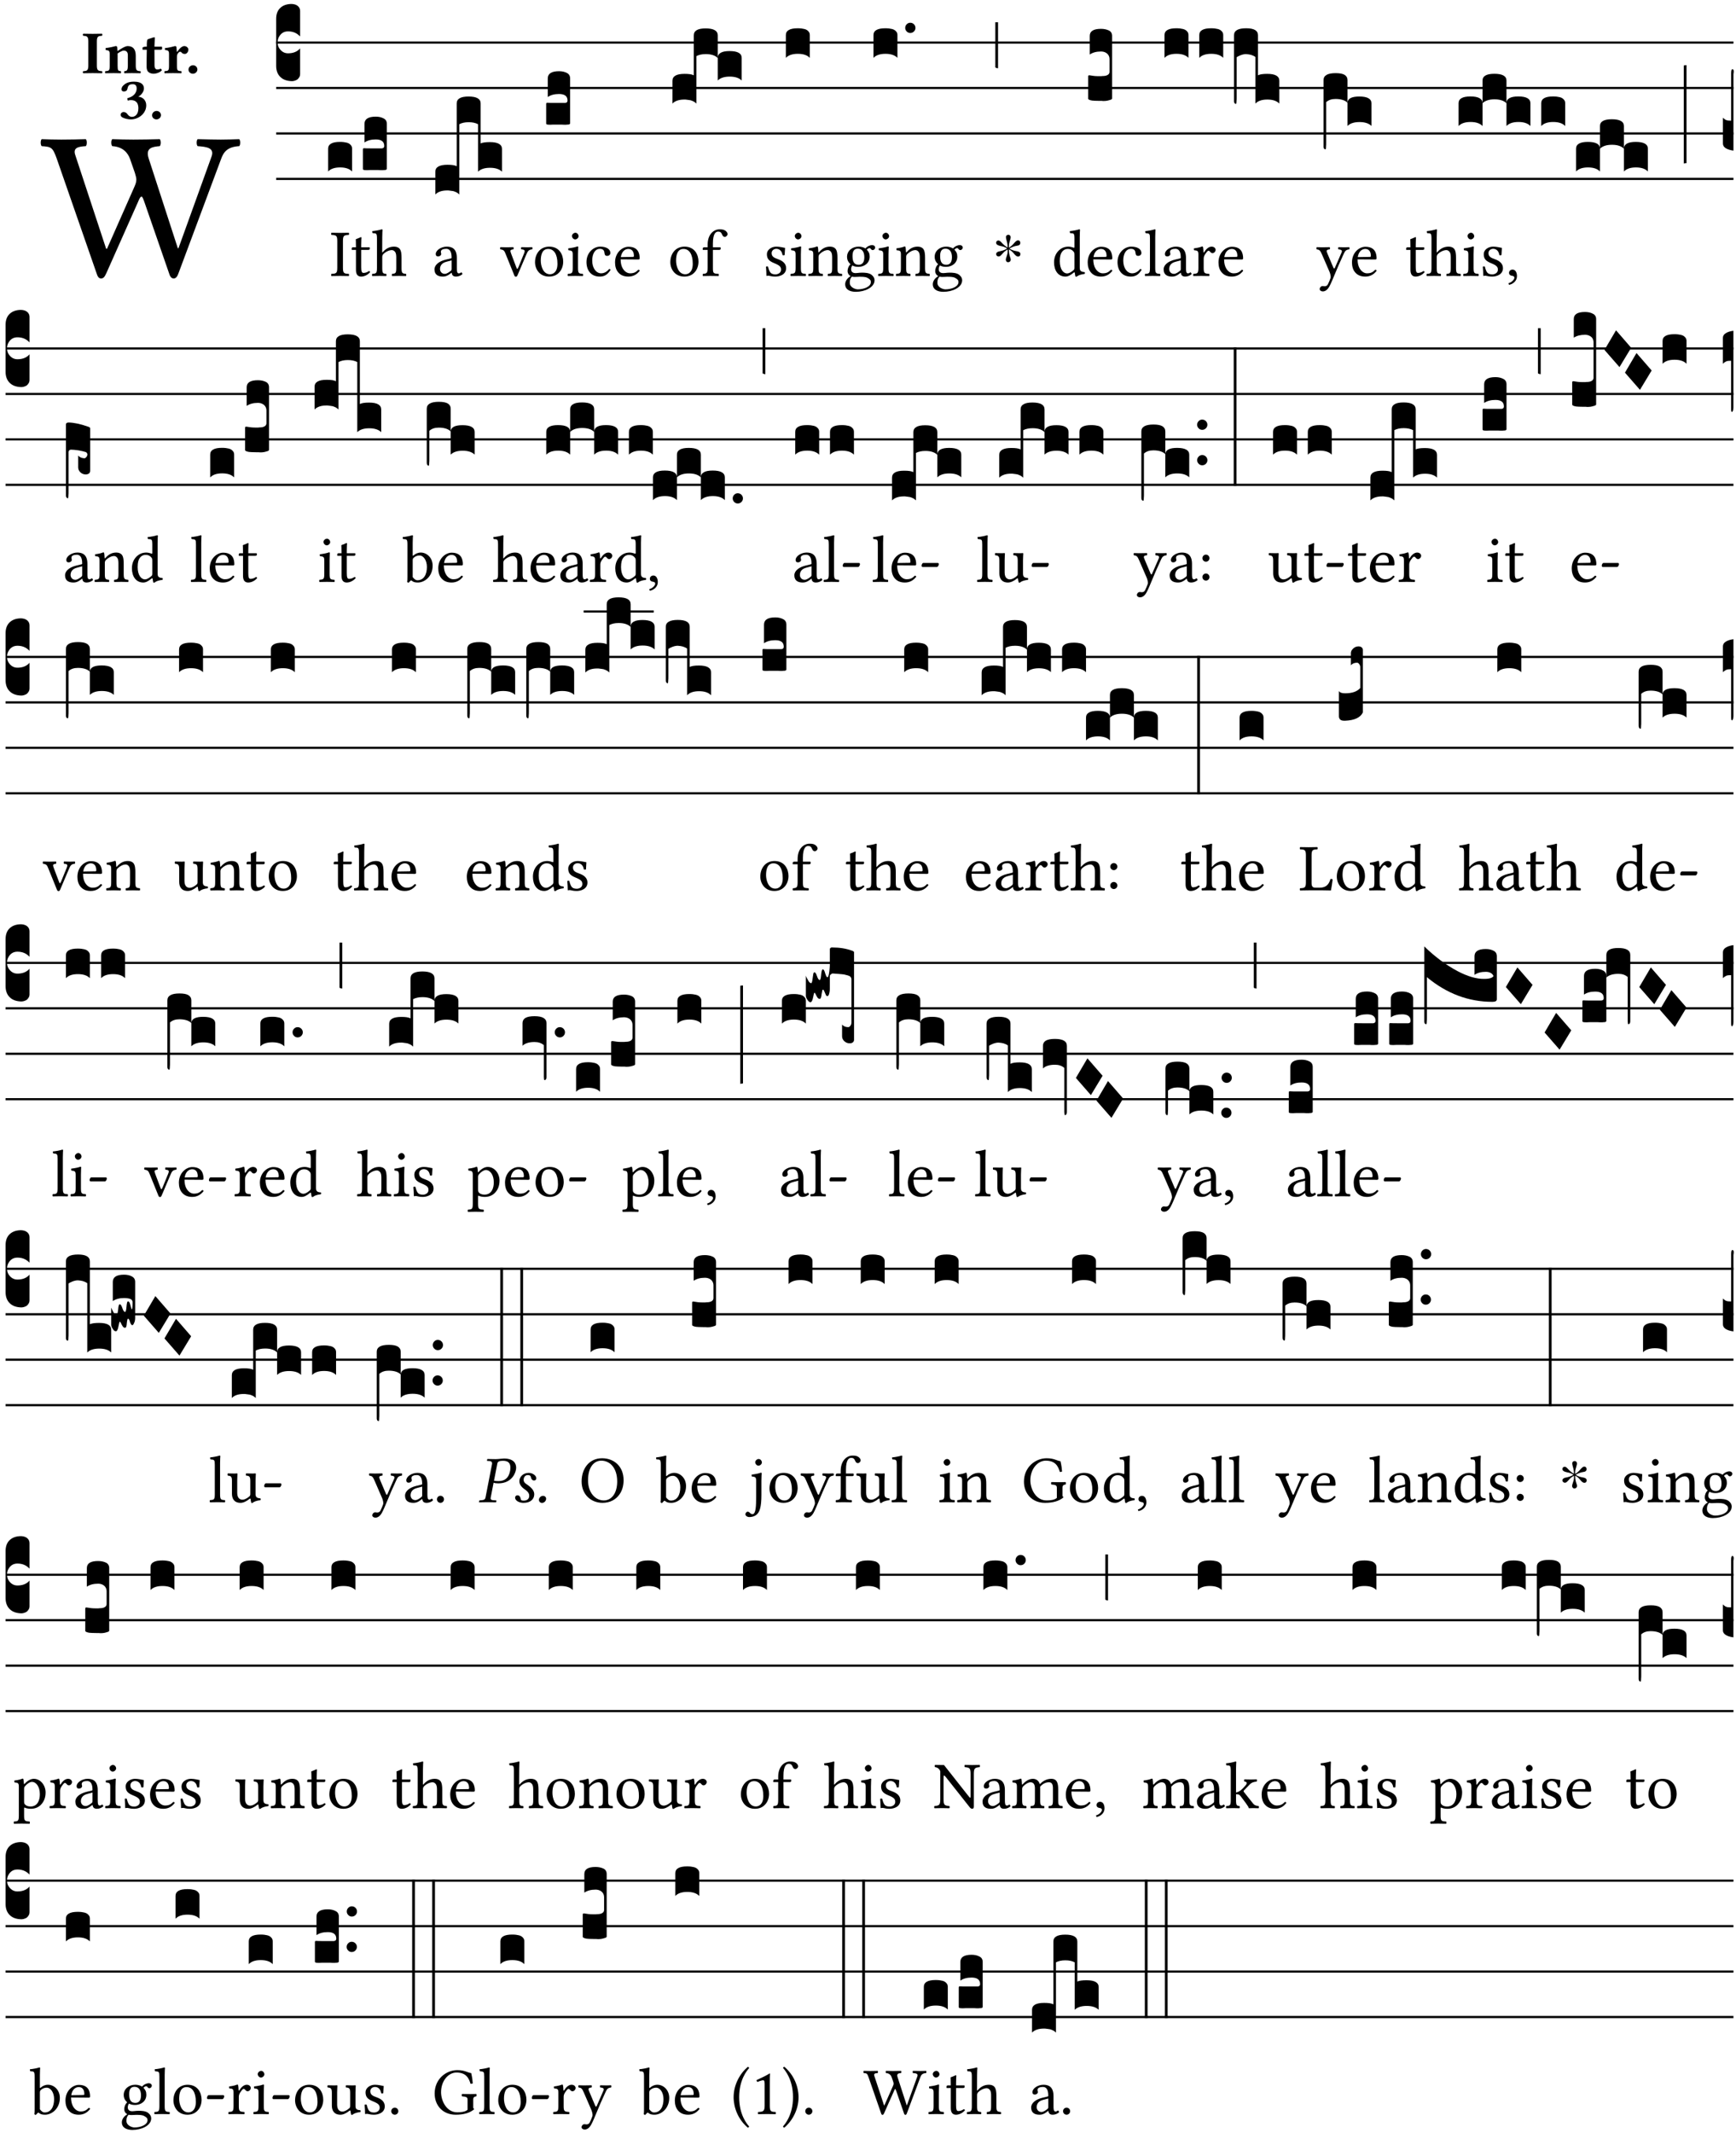 <?xml version="1.0" encoding="UTF-8" standalone="no"?>
<!DOCTYPE svg PUBLIC "-//W3C//DTD SVG 1.1//EN" "http://www.w3.org/Graphics/SVG/1.1/DTD/svg11.dtd">
<svg xmlns="http://www.w3.org/2000/svg" xmlns:xlink="http://www.w3.org/1999/xlink" version="1.1" width="311pt" height="382pt" viewBox="0 0 311 382">
<g enable-background="new">
<clipPath id="cp0">
<path transform="matrix(1,0,0,-1,-71,5598)" d="M 0 0 L 453.543 0 L 453.543 5669.291 L 0 5669.291 Z "/>
</clipPath>
<g clip-path="url(#cp0)">
<symbol id="font_1_38">
<path d="M .81 .577 L .653 .142 L .65 .144 L .513 .566 C .495 .619 .531 .623 .565 .626 C .571 .632 .571 .653 .565 .659 C .524 .658 .48 .657 .44 .657 C .407 .657 .372 .658 .34 .659 C .334 .653 .334 .632 .34 .626 C .393 .623 .415 .591 .424 .566 L .447 .5 C .45 .488 .454 .478 .454 .469 C .454 .458 .452 .45 .445 .434 L .315 .14 L .311 .141 L .165 .584 C .153 .619 .18 .624 .215 .626 C .221 .632 .221 .653 .215 .659 C .182 .658 .138 .657 .099 .657 C .064 .657 .035 .658 .006 .659 C 0 .653 0 .632 .006 .626 C .051 .623 .058 .621 .077 .568 L .265 .027 C .27 .011 .275 0 .287 0 C .3 0 .305 .01 .313 .027 L .462 .362 C .47 .382 .474 .387 .479 .387 C .483 .387 .487 .376 .493 .359 L .608 .027 C .613 .01 .619 0 .631 0 C .642 0 .649 .011 .654 .026 L .855 .565 C .867 .599 .886 .623 .941 .626 C .947 .632 .947 .653 .941 .659 C .912 .658 .88 .657 .854 .657 C .828 .657 .784 .658 .744 .659 C .738 .653 .738 .632 .744 .626 C .785 .623 .825 .619 .81 .577 Z "/>
</symbol>
<use xlink:href="#font_1_38" transform="matrix(37.858,0,0,-37.858,7.236,49.874)"/>
<symbol id="font_2_2a">
<path d="M .093 .525 L .093 .124 C .093 .041 .065 .037 .01 .034 C 0 .028 0 .006 .01 0 C .05 .001 .124 .002 .164 .002 C .204 .002 .276 .001 .316 0 C .326 .006 .326 .028 .316 .034 C .261 .037 .233 .041 .233 .124 L .233 .525 C .233 .608 .261 .612 .316 .615 C .326 .621 .326 .643 .316 .649 C .276 .648 .204 .647 .164 .647 C .124 .647 .05 .648 .01 .649 C 0 .643 0 .621 .01 .615 C .065 .612 .093 .608 .093 .525 Z "/>
</symbol>
<symbol id="font_2_4f">
<path d="M .208 .124 L .208 .323 L .208 .325 C .247 .352 .288 .372 .306 .372 C .346 .372 .376 .354 .376 .297 L .376 .13 C .376 .046 .36 .037 .319 .034 C .313 .028 .313 .006 .319 0 C .361 .001 .393 .002 .441 .002 C .496 .002 .54 .001 .583 0 C .589 .006 .589 .028 .583 .034 C .522 .037 .506 .046 .506 .13 L .506 .286 C .506 .396 .459 .446 .373 .446 C .332 .446 .261 .401 .206 .364 C .204 .399 .2 .429 .2 .429 C .199 .441 .191 .446 .177 .446 C .14 .436 .08 .422 .011 .413 C .009 .407 .011 .387 .013 .381 C .067 .375 .078 .368 .078 .311 L .078 .124 C .078 .041 .067 .039 .006 .034 C 0 .028 0 .006 .006 0 C .048 .001 .089 .002 .143 .002 C .188 .002 .217 .001 .26 0 C .266 .006 .266 .028 .26 .034 C .218 .038 .208 .041 .208 .124 Z "/>
</symbol>
<symbol id="font_2_55">
<path d="M .042 .444 C .028 .443 .012 .44 0 .429 L 0 .4 C 0 .395 .001 .394 .005 .394 L .07 .394 C .067 .293 .067 .165 .067 .115 C .067 .08 .075 .046 .097 .028 C .119 .008 .156 0 .18 0 C .235 0 .296 .028 .316 .056 C .316 .068 .31 .074 .298 .084 C .285 .074 .26 .07 .241 .07 C .219 .07 .197 .087 .197 .137 C .197 .187 .196 .294 .196 .394 L .297 .394 C .307 .394 .321 .398 .321 .407 L .321 .438 C .321 .442 .318 .444 .313 .444 L .196 .444 L .197 .478 C .199 .544 .202 .591 .202 .591 C .202 .597 .199 .599 .194 .599 C .187 .599 .149 .588 .134 .582 C .117 .575 .087 .569 .081 .56 C .074 .55 .07 .523 .07 .444 L .042 .444 Z "/>
</symbol>
<symbol id="font_2_53">
<path d="M .208 .27 C .208 .306 .219 .32 .232 .336 C .24 .345 .249 .353 .263 .353 C .273 .353 .283 .344 .292 .333 C .299 .325 .316 .317 .338 .317 C .367 .317 .396 .348 .396 .39 C .396 .416 .366 .446 .33 .446 C .295 .446 .257 .416 .211 .35 L .207 .35 C .205 .38 .2 .429 .2 .429 C .199 .437 .191 .446 .177 .446 C .129 .434 .077 .419 .011 .413 C .009 .407 .011 .388 .013 .382 C .067 .376 .078 .368 .078 .311 L .078 .124 C .078 .041 .067 .039 .006 .034 C 0 .028 0 .006 .006 0 C .048 .001 .089 .002 .143 .002 C .196 .002 .237 .001 .28 0 C .286 .006 .286 .028 .28 .034 C .219 .038 .208 .041 .208 .124 L .208 .27 Z "/>
</symbol>
<symbol id="font_2_f">
<path d="M 0 .068 C 0 .03 .032 0 .072 0 C .112 0 .146 .032 .146 .07 C .146 .109 .114 .139 .074 .139 C .034 .139 0 .107 0 .068 Z "/>
</symbol>
<symbol id="font_2_14">
<path d="M .202 .578 C .244 .578 .264 .553 .264 .507 C .264 .431 .204 .369 .112 .349 C .111 .345 .111 .342 .111 .338 C .111 .328 .113 .316 .119 .309 C .14 .315 .152 .317 .167 .317 C .219 .317 .292 .302 .292 .182 C .292 .067 .224 .042 .187 .042 C .148 .042 .127 .067 .114 .084 C .103 .099 .086 .121 .049 .121 C .018 .121 0 .095 0 .078 C 0 .057 .011 .042 .033 .031 C .069 .013 .122 0 .171 0 C .24 0 .32 .033 .37 .093 C .4 .129 .421 .175 .421 .232 C .421 .304 .374 .367 .29 .373 C .305 .381 .325 .395 .34 .412 C .364 .439 .383 .47 .383 .509 C .383 .553 .359 .62 .221 .62 C .116 .62 .074 .585 .043 .556 C .021 .536 .015 .509 .015 .496 C .015 .482 .02 .459 .053 .459 C .097 .459 .109 .482 .115 .514 C .126 .574 .168 .578 .202 .578 Z "/>
</symbol>
<use xlink:href="#font_2_2a" transform="matrix(10.909,0,0,-10.909,14.809,13.119)"/>
<use xlink:href="#font_2_4f" transform="matrix(10.909,0,0,-10.909,18.802,13.119)"/>
<use xlink:href="#font_2_55" transform="matrix(10.909,0,0,-10.909,25.533,13.206)"/>
<use xlink:href="#font_2_53" transform="matrix(10.909,0,0,-10.909,29.427,13.119)"/>
<use xlink:href="#font_2_f" transform="matrix(10.909,0,0,-10.909,33.769,13.206)"/>
<use xlink:href="#font_2_14" transform="matrix(10.909,0,0,-10.909,21.605,21.387)"/>
<use xlink:href="#font_2_f" transform="matrix(10.909,0,0,-10.909,27.245,21.387)"/>
<path transform="matrix(1,0,0,-1,49.475,7.622)" stroke-width=".388" stroke-linecap="butt" stroke-miterlimit="10" stroke-linejoin="miter" fill="none" stroke="#000000" d="M 0 0 L 261.068 0 "/>
<path transform="matrix(1,0,0,-1,49.475,15.762)" stroke-width=".388" stroke-linecap="butt" stroke-miterlimit="10" stroke-linejoin="miter" fill="none" stroke="#000000" d="M 0 0 L 261.068 0 "/>
<path transform="matrix(1,0,0,-1,49.475,23.903)" stroke-width=".388" stroke-linecap="butt" stroke-miterlimit="10" stroke-linejoin="miter" fill="none" stroke="#000000" d="M 0 0 L 261.068 0 "/>
<path transform="matrix(1,0,0,-1,49.475,32.043)" stroke-width=".388" stroke-linecap="butt" stroke-miterlimit="10" stroke-linejoin="miter" fill="none" stroke="#000000" d="M 0 0 L 261.068 0 "/>
<symbol id="font_3_d">
<path d="M 0 .106 L 0 .432 C 0 .465 .01 .491 .029 .508 C .048 .526 .075 .535 .108 .535 C .127 .534 .141 .529 .151 .52 C .161 .511 .166 .5 .166 .486 L .166 .31 L .156 .319 C .137 .336 .112 .345 .082 .345 C .054 .345 .033 .332 .019 .306 C .013 .295 .01 .282 .01 .268 C .01 .255 .013 .242 .02 .23 C .027 .219 .035 .21 .046 .203 C .057 .196 .069 .193 .082 .193 C .113 .193 .137 .201 .156 .217 L .166 .227 L .166 .05 C .166 .039 .163 .03 .157 .023 C .152 .015 .145 .009 .136 .006 C .127 .002 .118 0 .108 0 C .075 .001 .048 .01 .029 .029 C .01 .047 0 .073 0 .106 Z "/>
</symbol>
<use xlink:href="#font_3_d" transform="matrix(25.843,0,0,-25.843,49.475,14.535)"/>
<symbol id="font_1_2a">
<path d="M .178 .124 L .178 .525 C .178 .608 .195 .613 .265 .616 C .271 .622 .271 .643 .265 .649 C .221 .648 .173 .647 .135 .647 C .101 .647 .053 .648 .006 .649 C 0 .643 0 .622 .006 .616 C .076 .613 .093 .608 .093 .525 L .093 .124 C .093 .041 .076 .036 .006 .033 C 0 .027 0 .006 .006 0 C .051 .001 .099 .002 .136 .002 C .171 .002 .22 .001 .265 0 C .271 .006 .271 .027 .265 .033 C .195 .036 .178 .041 .178 .124 Z "/>
</symbol>
<symbol id="font_1_55">
<path d="M .018 .439 C .004 .439 0 .427 0 .419 L 0 .406 C 0 .401 .001 .4 .005 .4 L .064 .4 L .064 .099 C .064 .028 .095 0 .141 0 C .187 0 .237 .022 .276 .066 C .274 .076 .268 .082 .258 .083 C .232 .063 .202 .055 .176 .055 C .149 .055 .143 .085 .143 .147 L .143 .4 L .247 .4 C .257 .4 .271 .404 .271 .413 L .271 .433 C .271 .437 .268 .439 .263 .439 L .143 .439 L .143 .478 C .143 .543 .147 .583 .147 .583 C .147 .589 .144 .591 .139 .591 C .134 .591 .126 .587 .117 .582 C .105 .576 .095 .572 .083 .568 C .071 .565 .061 .561 .061 .555 C .061 .543 .064 .55 .064 .439 L .018 .439 Z "/>
</symbol>
<symbol id="font_1_49">
<path d="M .155 .287 C .155 .309 .164 .321 .172 .33 C .21 .367 .26 .389 .3 .389 C .32 .389 .341 .375 .353 .353 C .363 .333 .365 .306 .365 .276 L .365 .124 C .365 .042 .355 .038 .303 .033 C .298 .027 .298 .006 .303 0 C .331 .001 .365 .002 .405 .002 C .445 .002 .478 .001 .511 0 C .516 .006 .516 .027 .511 .033 C .455 .038 .444 .042 .444 .124 L .444 .273 C .444 .328 .44 .376 .417 .407 C .4 .429 .369 .441 .334 .441 C .284 .441 .225 .428 .164 .36 C .16 .356 .154 .346 .154 .36 L .155 .585 C .155 .65 .159 .69 .159 .69 C .159 .697 .155 .7 .146 .7 C .121 .69 .046 .676 .006 .673 C .004 .665 .006 .649 .012 .643 C .064 .64 .076 .645 .076 .561 L .076 .124 C .076 .041 .064 .037 .006 .033 C 0 .027 0 .006 .006 0 C .039 .001 .076 .002 .116 .002 C .154 .002 .186 .001 .214 0 C .22 .006 .22 .027 .214 .033 C .164 .037 .155 .041 .155 .124 L .155 .287 Z "/>
</symbol>
<use xlink:href="#font_1_2a" transform="matrix(11.955,0,0,-11.955,59.309,49.444)"/>
<use xlink:href="#font_1_55" transform="matrix(11.955,0,0,-11.955,63.004,49.539)"/>
<use xlink:href="#font_1_49" transform="matrix(11.955,0,0,-11.955,66.626,49.444)"/>
<symbol id="font_3_40">
<path d="M .082 .205 C .101 .205 .116 .203 .128 .2 C .141 .197 .15 .191 .156 .184 C .163 .177 .166 .169 .166 .158 L .166 0 C .148 .019 .12 .028 .083 .028 C .046 .028 .018 .019 0 0 L 0 .158 C 0 .189 .027 .205 .082 .205 Z "/>
</symbol>
<symbol id="font_3_104">
<path d="M .131 0 C .126 0 .118 0 .107 .001 C .096 .001 .087 .001 .078 .001 C .07 .001 .06 .001 .049 .001 C .038 0 .031 0 .028 0 C .016 0 .008 .001 .005 .002 C .002 .003 0 .005 0 .009 L 0 .143 C 0 .149 .002 .152 .006 .152 L .01 .152 C .015 .151 .036 .151 .075 .151 L .109 .151 C .12 .151 .128 .151 .132 .151 C .137 .152 .14 .153 .143 .155 C .146 .158 .148 .162 .148 .168 C .148 .198 .128 .213 .089 .213 C .057 .213 .031 .206 .011 .192 L .011 .321 C .011 .354 .037 .371 .089 .371 C .11 .371 .128 .367 .143 .359 C .158 .352 .166 .339 .166 .321 L .166 .01 C .166 .008 .165 .006 .164 .005 C .163 .004 .161 .003 .158 .002 C .155 .001 .151 .001 .146 .001 C .142 0 .137 0 .131 0 Z "/>
</symbol>
<use xlink:href="#font_3_40" transform="matrix(25.843,0,0,-25.843,58.784,30.713)"/>
<use xlink:href="#font_3_104" transform="matrix(25.843,0,0,-25.843,65.012,30.48)"/>
<symbol id="font_1_42">
<path d="M .257 .243 L .257 .111 C .257 .098 .251 .091 .243 .085 C .217 .064 .183 .041 .155 .041 C .105 .041 .083 .081 .083 .112 C .083 .157 .104 .203 .178 .222 L .257 .243 M .257 .058 C .263 .027 .273 0 .324 0 C .362 0 .398 .017 .419 .037 C .417 .049 .413 .057 .402 .064 C .394 .057 .377 .048 .365 .048 C .336 .048 .335 .087 .335 .133 L .335 .28 C .335 .422 .257 .449 .184 .449 C .102 .449 .019 .395 .019 .338 C .019 .314 .031 .302 .054 .302 C .083 .302 .101 .323 .101 .336 C .101 .343 .1 .35 .098 .354 C .097 .357 .096 .363 .096 .374 C .096 .405 .138 .416 .176 .416 C .21 .416 .257 .399 .257 .286 C .257 .279 .254 .275 .251 .274 L .165 .253 C .069 .229 0 .176 0 .108 C 0 .026 .056 0 .126 0 C .16 0 .191 .008 .235 .042 L .255 .058 L .257 .058 Z "/>
</symbol>
<use xlink:href="#font_1_42" transform="matrix(11.955,0,0,-11.955,77.835,49.539)"/>
<symbol id="font_3_529">
<path d="M 0 .158 C 0 .19 .028 .206 .084 .206 C .114 .206 .135 .203 .148 .196 L .148 .631 C .148 .663 .175 .679 .23 .679 C .286 .679 .314 .663 .314 .631 L .314 .354 C .327 .36 .348 .363 .378 .363 C .434 .363 .462 .347 .462 .315 L .462 .158 C .444 .176 .416 .185 .379 .185 C .342 .185 .314 .176 .296 .158 L .296 .487 C .279 .496 .258 .501 .231 .501 C .204 .501 .183 .496 .166 .487 L .166 0 C .163 .003 .16 .005 .157 .008 C .154 .01 .151 .012 .148 .014 C .145 .015 .141 .017 .137 .019 C .134 .02 .13 .022 .126 .023 C .122 .024 .118 .024 .113 .025 C .108 .026 .103 .026 .098 .027 C .093 .028 .088 .028 .083 .028 C .046 .028 .018 .019 0 0 L 0 .158 Z "/>
</symbol>
<use xlink:href="#font_3_529" transform="matrix(25.843,0,0,-25.843,77.992,34.834)"/>
<symbol id="font_1_57">
<path d="M .32 .41 C .374 .406 .379 .393 .358 .343 L .278 .147 C .261 .107 .256 .108 .241 .15 L .168 .343 C .151 .391 .146 .403 .2 .41 C .206 .416 .206 .437 .2 .443 C .167 .442 .132 .441 .099 .441 C .066 .441 .036 .442 .006 .443 C 0 .437 0 .416 .006 .41 C .059 .403 .066 .387 .086 .337 L .214 .021 C .22 .006 .226 0 .239 0 C .249 0 .255 .006 .263 .023 L .396 .336 C .415 .379 .426 .405 .482 .41 C .488 .416 .488 .437 .482 .443 C .462 .442 .438 .441 .412 .441 C .379 .441 .345 .442 .32 .443 C .314 .437 .314 .416 .32 .41 Z "/>
</symbol>
<symbol id="font_1_50">
<path d="M 0 .215 C 0 .113 .068 0 .21 0 C .274 0 .322 .022 .356 .056 C .401 .099 .422 .162 .422 .224 C .422 .328 .365 .449 .212 .449 C .146 .449 .091 .422 .055 .379 C .019 .336 0 .278 0 .215 M .197 .414 C .283 .414 .336 .336 .336 .192 C .336 .066 .271 .035 .224 .035 C .12 .035 .086 .161 .086 .238 C .086 .325 .107 .414 .197 .414 Z "/>
</symbol>
<symbol id="font_1_4a">
<path d="M .066 .601 C .066 .575 .09 .549 .114 .549 C .142 .549 .166 .575 .166 .597 C .166 .621 .145 .649 .118 .649 C .094 .649 .066 .625 .066 .601 M .157 .124 L .157 .323 C .157 .373 .161 .437 .161 .437 C .161 .441 .156 .444 .148 .444 C .119 .433 .08 .424 .011 .415 C .009 .409 .011 .393 .013 .387 C .067 .381 .078 .376 .078 .319 L .078 .124 C .078 .041 .067 .038 .006 .033 C 0 .027 0 .006 .006 0 C .039 .001 .078 .002 .118 .002 C .158 .002 .196 .001 .229 0 C .235 .006 .235 .027 .229 .033 C .168 .037 .157 .041 .157 .124 Z "/>
</symbol>
<symbol id="font_1_44">
<path d="M .361 .101 C .357 .11 .349 .114 .34 .115 C .306 .071 .263 .049 .22 .049 C .147 .049 .086 .123 .086 .24 C .086 .35 .134 .416 .2 .416 C .259 .416 .267 .381 .271 .346 C .274 .319 .288 .31 .309 .31 C .33 .31 .358 .323 .358 .354 C .358 .409 .301 .449 .205 .449 C .106 .449 0 .36 0 .218 C 0 .089 .072 0 .198 0 C .258 0 .311 .019 .361 .101 Z "/>
</symbol>
<symbol id="font_1_46">
<path d="M .087 .292 C .106 .405 .176 .414 .2 .414 C .238 .414 .283 .393 .283 .309 C .283 .3 .279 .295 .268 .295 L .087 .292 M .349 .103 C .312 .065 .283 .049 .225 .049 C .189 .049 .147 .07 .116 .121 C .096 .154 .084 .2 .084 .258 L .35 .256 C .362 .256 .369 .262 .369 .273 C .369 .357 .339 .447 .2 .447 C .113 .447 0 .364 0 .212 C 0 .156 .014 .102 .047 .064 C .081 .024 .128 0 .2 0 C .276 0 .33 .035 .37 .087 C .367 .097 .361 .102 .349 .103 Z "/>
</symbol>
<use xlink:href="#font_1_57" transform="matrix(11.955,0,0,-11.955,89.573,49.563)"/>
<use xlink:href="#font_1_50" transform="matrix(11.955,0,0,-11.955,95.849,49.539)"/>
<use xlink:href="#font_1_4a" transform="matrix(11.955,0,0,-11.955,101.671,49.444)"/>
<use xlink:href="#font_1_44" transform="matrix(11.955,0,0,-11.955,105.067,49.539)"/>
<use xlink:href="#font_1_46" transform="matrix(11.955,0,0,-11.955,110.183,49.539)"/>
<use xlink:href="#font_3_104" transform="matrix(25.843,0,0,-25.843,97.846,22.34)"/>
<symbol id="font_1_47">
<path d="M .155 .124 L .155 .392 L .248 .392 C .257 .392 .271 .396 .271 .405 L .271 .425 C .271 .429 .268 .431 .263 .431 L .155 .431 L .155 .488 C .155 .642 .201 .666 .234 .666 C .264 .666 .28 .654 .294 .619 C .302 .601 .313 .587 .334 .587 C .351 .587 .375 .608 .375 .628 C .375 .645 .364 .663 .343 .679 C .317 .697 .291 .7 .253 .7 C .169 .7 .076 .627 .076 .471 L .076 .431 L .025 .431 C .007 .431 .002 .419 .002 .411 L .002 .398 C .002 .393 .003 .392 .007 .392 L .076 .392 L .076 .124 C .076 .041 .06 .037 .006 .033 C 0 .027 0 .006 .006 0 C .041 .001 .076 .002 .116 .002 C .156 .002 .204 .001 .239 0 C .245 .006 .245 .027 .239 .033 C .161 .037 .155 .041 .155 .124 Z "/>
</symbol>
<use xlink:href="#font_1_50" transform="matrix(11.955,0,0,-11.955,120.088,49.539)"/>
<use xlink:href="#font_1_47" transform="matrix(11.955,0,0,-11.955,125.863,49.444)"/>
<symbol id="font_3_523">
<path d="M 0 .158 C 0 .19 .028 .206 .084 .206 C .114 .206 .135 .203 .148 .196 L .148 .473 C .148 .505 .175 .521 .23 .521 C .286 .521 .314 .505 .314 .473 L .314 .317 C .314 .348 .341 .364 .396 .364 C .452 .364 .48 .348 .48 .317 L .48 .16 C .462 .178 .434 .187 .397 .187 C .36 .187 .332 .178 .314 .16 L .314 .316 C .296 .334 .268 .343 .231 .343 C .204 .343 .183 .338 .166 .329 L .166 0 C .163 .003 .16 .005 .157 .008 C .154 .01 .151 .012 .148 .014 C .145 .015 .141 .017 .137 .019 C .134 .02 .13 .022 .126 .023 C .122 .024 .118 .024 .113 .025 C .108 .026 .103 .026 .098 .027 C .093 .028 .088 .028 .083 .028 C .046 .028 .018 .019 0 0 L 0 .158 Z "/>
</symbol>
<use xlink:href="#font_3_523" transform="matrix(25.843,0,0,-25.843,120.466,18.553)"/>
<symbol id="font_1_54">
<path d="M 0 .148 C .004 .099 .007 .052 .007 .01 C .017 .012 .027 .013 .032 .013 C .039 .013 .045 .013 .052 .011 C .079 .004 .106 0 .143 0 C .199 0 .302 .027 .302 .126 C .302 .194 .253 .234 .185 .259 C .124 .281 .085 .297 .085 .352 C .085 .393 .121 .416 .155 .416 C .177 .416 .235 .408 .248 .323 C .254 .317 .274 .318 .28 .324 C .283 .36 .285 .397 .286 .43 C .255 .435 .207 .449 .155 .449 C .081 .449 .014 .401 .014 .337 C .014 .264 .047 .233 .124 .201 C .207 .167 .226 .146 .226 .103 C .226 .054 .178 .033 .141 .033 C .102 .033 .08 .046 .07 .057 C .048 .08 .037 .124 .031 .149 C .025 .155 .006 .154 0 .148 Z "/>
</symbol>
<use xlink:href="#font_1_54" transform="matrix(11.955,0,0,-11.955,137.222,49.539)"/>
<use xlink:href="#font_1_4a" transform="matrix(11.955,0,0,-11.955,141.597,49.444)"/>
<use xlink:href="#font_3_40" transform="matrix(25.843,0,0,-25.843,140.785,10.362)"/>
<symbol id="font_1_4f">
<path d="M .164 .36 C .157 .353 .152 .35 .152 .36 C .151 .387 .148 .425 .144 .436 C .141 .44 .14 .444 .132 .444 C .104 .433 .078 .424 .009 .415 C .007 .409 .009 .393 .011 .387 C .065 .382 .076 .377 .076 .319 L .076 .124 C .076 .042 .066 .038 .006 .033 C 0 .027 0 .006 .006 0 C .036 .001 .076 .002 .116 .002 C .156 .002 .186 .001 .216 0 C .222 .006 .222 .027 .216 .033 C .165 .038 .155 .042 .155 .124 L .155 .288 C .155 .309 .164 .321 .172 .33 C .21 .367 .255 .389 .294 .389 C .314 .389 .335 .376 .347 .353 C .357 .333 .359 .306 .359 .276 L .359 .124 C .359 .042 .349 .038 .297 .033 C .292 .027 .292 .006 .297 0 C .327 .001 .359 .002 .399 .002 C .439 .002 .475 .001 .505 0 C .51 .006 .51 .027 .505 .033 C .449 .038 .438 .042 .438 .124 L .438 .273 C .438 .328 .434 .376 .411 .407 C .394 .429 .363 .441 .328 .441 C .279 .441 .223 .428 .164 .36 Z "/>
</symbol>
<symbol id="font_1_48">
<path d="M .287 .517 C .287 .424 .24 .405 .203 .405 C .119 .405 .11 .476 .11 .54 C .11 .61 .135 .646 .19 .646 C .253 .646 .287 .6 .287 .517 M .1 .228 C .111 .225 .127 .223 .14 .223 C .171 .223 .199 .226 .213 .226 C .263 .226 .305 .225 .334 .209 C .373 .187 .385 .173 .385 .147 C .385 .075 .279 .037 .189 .037 C .153 .037 .069 .066 .069 .134 C .069 .168 .071 .193 .1 .228 M .412 .625 C .431 .625 .449 .643 .449 .663 C .449 .684 .43 .7 .403 .7 C .377 .7 .329 .683 .303 .649 C .291 .657 .258 .677 .199 .677 C .11 .677 .028 .617 .028 .525 C .028 .471 .052 .44 .08 .413 C .052 .389 .036 .346 .036 .312 C .036 .276 .056 .248 .082 .235 C .028 .203 0 .157 0 .114 C 0 .027 .082 0 .159 0 C .294 0 .44 .065 .44 .173 C .44 .205 .425 .23 .396 .254 C .357 .286 .287 .287 .25 .287 C .232 .287 .207 .285 .183 .282 C .168 .281 .158 .28 .153 .28 C .124 .28 .089 .294 .089 .337 C .089 .357 .095 .378 .107 .395 C .131 .381 .159 .374 .198 .374 C .286 .374 .367 .429 .367 .527 C .367 .574 .353 .601 .324 .631 C .331 .641 .351 .655 .364 .655 C .371 .655 .378 .652 .384 .643 C .388 .635 .401 .625 .412 .625 Z "/>
</symbol>
<use xlink:href="#font_1_4f" transform="matrix(11.955,0,0,-11.955,144.789,49.444)"/>
<use xlink:href="#font_1_48" transform="matrix(11.955,0,0,-11.955,151.412,52.265)"/>
<use xlink:href="#font_1_4a" transform="matrix(11.955,0,0,-11.955,157.294,49.444)"/>
<use xlink:href="#font_1_4f" transform="matrix(11.955,0,0,-11.955,160.486,49.444)"/>
<use xlink:href="#font_1_48" transform="matrix(11.955,0,0,-11.955,167.109,52.265)"/>
<symbol id="font_3_b">
<path d="M .06 .01 C .053 .003 .044 0 .035 0 C .026 0 .018 .003 .011 .01 C .004 .017 0 .025 0 .035 C 0 .046 .004 .054 .011 .061 C .018 .068 .026 .071 .035 .071 C .044 .071 .053 .068 .06 .061 C .067 .054 .071 .046 .071 .035 C .071 .025 .067 .017 .06 .01 Z "/>
</symbol>
<use xlink:href="#font_3_40" transform="matrix(25.843,0,0,-25.843,156.482,10.362)"/>
<use xlink:href="#font_3_b" transform="matrix(25.843,0,0,-25.843,162.165,5.909)"/>
<symbol id="font_4_25">
<path d="M .172 .184 L .172 .191 C .145 .174 .128 .162 .12 .155 C .113 .149 .099 .134 .078 .11 C .064 .094 .05 .086 .036 .086 C .014 .089 .002 .101 0 .121 C 0 .14 .013 .154 .039 .161 C .046 .163 .053 .165 .062 .166 C .097 .173 .128 .184 .154 .199 C .157 .201 .161 .203 .165 .206 L .154 .213 C .135 .226 .107 .236 .068 .243 C .024 .251 .001 .267 0 .29 C 0 .307 .008 .319 .023 .324 C .027 .325 .031 .326 .034 .326 C .048 .326 .064 .315 .082 .294 C .11 .263 .139 .24 .168 .223 L .172 .221 L .172 .234 C .172 .261 .167 .292 .157 .325 C .15 .348 .147 .365 .147 .376 C .147 .393 .155 .404 .171 .409 C .174 .41 .178 .411 .182 .411 C .199 .411 .21 .403 .216 .387 C .217 .383 .218 .379 .218 .374 C .218 .365 .215 .349 .208 .328 C .197 .296 .191 .268 .191 .245 L .191 .219 L .198 .223 C .221 .236 .245 .257 .27 .287 C .293 .314 .312 .328 .326 .328 C .345 .328 .356 .319 .361 .301 C .362 .297 .362 .293 .362 .289 C .362 .27 .352 .257 .331 .251 C .325 .25 .318 .248 .311 .247 C .277 .242 .244 .23 .213 .213 L .199 .205 L .207 .2 C .234 .183 .267 .172 .304 .166 C .338 .161 .357 .15 .362 .134 L .363 .122 C .363 .101 .354 .089 .336 .086 L .328 .085 C .311 .085 .291 .099 .268 .128 C .242 .159 .219 .179 .198 .188 L .191 .191 L .191 .184 C .191 .145 .198 .108 .211 .072 C .216 .058 .219 .047 .219 .04 C .219 .023 .211 .01 .195 .003 C .19 .001 .185 0 .18 0 C .165 0 .154 .008 .148 .023 C .146 .028 .145 .032 .145 .037 C .145 .049 .149 .064 .156 .083 C .167 .113 .173 .138 .173 .158 L .173 .167 L .172 .184 Z "/>
</symbol>
<use xlink:href="#font_4_25" transform="matrix(11.955,0,0,-11.955,178.455,46.969)"/>
<symbol id="font_3_2a">
<path d="M 0 .319 L .019 .319 L .019 0 C .01 .001 .003 .003 0 .007 L 0 .319 Z "/>
</symbol>
<use xlink:href="#font_3_2a" transform="matrix(25.843,0,0,-25.843,178.308,12.235)"/>
<symbol id="font_1_45">
<path d="M .306 .137 C .306 .118 .304 .11 .29 .098 C .253 .066 .221 .05 .196 .05 C .142 .05 .086 .109 .086 .234 C .086 .306 .1 .346 .115 .367 C .146 .414 .188 .417 .208 .417 C .244 .417 .269 .404 .289 .381 C .303 .365 .306 .358 .306 .327 L .306 .137 M .295 .063 C .299 .067 .309 .069 .31 .062 C .312 .037 .321 .003 .321 .003 C .329 0 .334 0 .34 .003 C .362 .021 .397 .036 .458 .043 C .464 .049 .464 .064 .458 .07 C .394 .075 .385 .094 .385 .143 L .385 .596 C .385 .661 .389 .701 .389 .701 C .389 .708 .385 .711 .376 .711 C .351 .701 .276 .687 .236 .684 C .234 .676 .236 .66 .242 .654 C .294 .651 .306 .656 .306 .572 L .306 .444 C .306 .437 .304 .435 .297 .435 C .293 .435 .252 .452 .219 .452 C .153 .452 .109 .43 .069 .392 C .026 .349 0 .29 0 .216 C 0 .093 .062 .003 .17 .003 C .209 .003 .246 .023 .295 .063 Z "/>
</symbol>
<use xlink:href="#font_1_45" transform="matrix(11.955,0,0,-11.955,188.831,49.575)"/>
<use xlink:href="#font_1_46" transform="matrix(11.955,0,0,-11.955,194.857,49.539)"/>
<symbol id="font_3_105">
<path d="M 0 .016 L 0 .169 C 0 .175 .002 .178 .006 .178 L .01 .178 C .031 .174 .051 .172 .069 .172 C .073 .172 .077 .172 .081 .172 C .085 .172 .089 .172 .092 .172 C .096 .173 .099 .173 .102 .173 C .117 .173 .128 .176 .136 .181 C .144 .186 .148 .193 .148 .202 L .148 .289 C .148 .299 .146 .308 .142 .315 C .138 .323 .131 .33 .122 .335 C .113 .34 .102 .343 .089 .343 C .057 .343 .031 .336 .011 .322 L .011 .451 C .011 .484 .037 .5 .089 .5 C .11 .5 .128 .496 .143 .489 C .158 .482 .166 .469 .166 .451 L .166 .017 C .166 .013 .16 .009 .147 .006 C .135 .002 .122 0 .107 0 C .104 0 .099 0 .094 .001 C .089 .001 .082 .001 .074 .001 C .052 .001 .036 .002 .027 .003 C .009 .006 0 .011 0 .016 Z "/>
</symbol>
<use xlink:href="#font_3_105" transform="matrix(25.843,0,0,-25.843,194.942,18.088)"/>
<symbol id="font_1_4d">
<path d="M .078 .124 C .078 .041 .067 .036 .006 .033 C 0 .027 0 .006 .006 0 C .041 .001 .078 .002 .118 .002 C .158 .002 .196 .001 .229 0 C .235 .006 .235 .027 .229 .033 C .168 .036 .157 .041 .157 .124 L .157 .585 C .157 .65 .161 .69 .161 .69 C .161 .697 .157 .7 .148 .7 C .123 .69 .048 .676 .008 .673 C .006 .665 .008 .649 .014 .643 C .072 .639 .078 .636 .078 .561 L .078 .124 Z "/>
</symbol>
<symbol id="font_1_53">
<path d="M .156 .36 C .154 .4 .152 .425 .148 .436 C .145 .44 .144 .444 .136 .444 C .108 .433 .082 .424 .013 .415 C .011 .409 .013 .393 .015 .387 C .069 .382 .08 .377 .08 .319 L .08 .124 C .08 .041 .068 .037 .006 .033 C 0 .027 0 .006 .006 0 C .041 .001 .08 .002 .12 .002 C .16 .002 .206 .001 .241 0 C .247 .006 .247 .027 .241 .033 C .171 .038 .159 .041 .159 .124 L .159 .263 C .159 .289 .171 .312 .183 .33 C .194 .346 .217 .379 .229 .379 C .238 .379 .247 .376 .254 .366 C .262 .356 .273 .343 .291 .343 C .315 .343 .338 .368 .338 .393 C .338 .412 .32 .441 .278 .441 C .231 .441 .19 .397 .167 .358 C .161 .347 .156 .355 .156 .36 Z "/>
</symbol>
<use xlink:href="#font_1_44" transform="matrix(11.955,0,0,-11.955,200.201,49.539)"/>
<use xlink:href="#font_1_4d" transform="matrix(11.955,0,0,-11.955,205.079,49.444)"/>
<use xlink:href="#font_1_42" transform="matrix(11.955,0,0,-11.955,208.462,49.539)"/>
<use xlink:href="#font_1_53" transform="matrix(11.955,0,0,-11.955,213.735,49.444)"/>
<use xlink:href="#font_1_46" transform="matrix(11.955,0,0,-11.955,218.29,49.539)"/>
<symbol id="font_3_1b4">
<path d="M 0 .021 L 0 .476 C 0 .508 .028 .524 .084 .524 C .139 .524 .166 .508 .166 .476 L .166 .198 C .179 .205 .2 .208 .23 .208 C .286 .208 .314 .192 .314 .16 L .314 .002 C .296 .021 .268 .03 .231 .03 C .194 .03 .166 .021 .148 .002 L .148 .325 C .144 .328 .14 .331 .135 .333 C .13 .335 .125 .337 .12 .339 C .115 .34 .109 .342 .102 .343 C .096 .344 .09 .344 .083 .345 C .071 .345 .058 .342 .045 .337 C .032 .332 .023 .327 .018 .323 L .018 .047 C .018 .035 .018 .026 .017 .02 C .017 .014 .017 .01 .016 .007 C .016 .004 .016 .002 .015 .001 C .014 0 .013 0 .011 0 C .008 .001 .006 .002 .004 .004 C .003 .005 .002 .008 .001 .011 C 0 .014 0 .017 0 .021 Z "/>
</symbol>
<use xlink:href="#font_3_40" transform="matrix(25.843,0,0,-25.843,208.618,10.362)"/>
<use xlink:href="#font_3_40" transform="matrix(25.843,0,0,-25.843,214.846,10.362)"/>
<use xlink:href="#font_3_1b4" transform="matrix(25.843,0,0,-25.843,221.074,18.605)"/>
<symbol id="font_1_5a">
<path d="M .194 .072 C .209 .099 .222 .128 .235 .158 C .315 .351 .359 .453 .412 .566 C .431 .608 .446 .624 .493 .63 C .499 .636 .499 .657 .493 .663 C .473 .662 .45 .661 .422 .661 C .392 .661 .361 .662 .331 .663 C .325 .657 .325 .636 .331 .63 C .362 .627 .395 .621 .379 .585 L .279 .356 C .272 .339 .264 .337 .255 .357 L .167 .565 C .149 .607 .144 .625 .2 .63 C .206 .636 .206 .657 .2 .663 C .163 .662 .123 .661 .087 .661 C .053 .661 .026 .662 .006 .663 C 0 .657 0 .636 .006 .63 C .045 .625 .058 .616 .084 .555 L .198 .292 C .206 .271 .222 .226 .212 .198 C .2 .164 .188 .137 .173 .106 C .162 .086 .148 .077 .123 .077 C .109 .077 .105 .08 .094 .08 C .065 .08 .05 .05 .05 .037 C .05 .016 .07 0 .097 0 C .118 0 .158 .008 .194 .072 Z "/>
</symbol>
<use xlink:href="#font_1_5a" transform="matrix(11.955,0,0,-11.955,235.818,52.194)"/>
<use xlink:href="#font_1_46" transform="matrix(11.955,0,0,-11.955,242.202,49.539)"/>
<symbol id="font_3_1b3">
<path d="M 0 .021 L 0 .48 C 0 .512 .028 .528 .084 .528 C .112 .528 .133 .524 .146 .516 C .159 .508 .166 .496 .166 .48 L .166 .326 C .17 .353 .197 .366 .248 .366 C .304 .366 .332 .35 .332 .319 L .332 .162 C .314 .18 .286 .189 .249 .189 C .212 .189 .184 .18 .166 .162 L .166 .323 C .149 .34 .121 .349 .083 .349 C .056 .349 .035 .342 .018 .327 L .018 .047 C .018 .035 .018 .026 .017 .02 C .017 .014 .017 .01 .016 .007 C .016 .004 .016 .002 .015 .001 C .014 0 .013 0 .011 0 C .008 .001 .006 .002 .004 .004 C .003 .005 .002 .008 .001 .011 C 0 .014 0 .017 0 .021 Z "/>
</symbol>
<use xlink:href="#font_3_1b3" transform="matrix(25.843,0,0,-25.843,237.111,26.745)"/>
<symbol id="font_1_d">
<path d="M .061 .228 C .03 .228 .008 .207 .008 .179 C .008 .147 .034 .138 .052 .135 C .071 .133 .088 .127 .088 .104 C .088 .083 .052 .037 0 .024 C 0 .014 .002 .007 .009 0 C .069 .011 .127 .059 .127 .129 C .127 .189 .101 .228 .061 .228 Z "/>
</symbol>
<use xlink:href="#font_1_55" transform="matrix(11.955,0,0,-11.955,251.916,49.539)"/>
<use xlink:href="#font_1_49" transform="matrix(11.955,0,0,-11.955,255.538,49.444)"/>
<use xlink:href="#font_1_4a" transform="matrix(11.955,0,0,-11.955,262.114,49.444)"/>
<use xlink:href="#font_1_54" transform="matrix(11.955,0,0,-11.955,265.64,49.539)"/>
<use xlink:href="#font_1_d" transform="matrix(11.955,0,0,-11.955,270.243,51.01)"/>
<symbol id="font_3_51e">
<path d="M 0 .158 C 0 .189 .027 .205 .082 .205 C .138 .205 .166 .189 .166 .158 L .166 0 C .148 .019 .12 .028 .083 .028 C .046 .028 .018 .019 0 0 L 0 .158 M .166 .315 C .166 .346 .193 .362 .248 .362 C .304 .362 .332 .346 .332 .315 L .332 .158 C .314 .176 .286 .185 .249 .185 C .212 .185 .184 .176 .166 .158 L .166 .315 M .332 .158 C .332 .189 .359 .205 .414 .205 C .47 .205 .498 .189 .498 .158 L .498 0 C .48 .019 .452 .028 .415 .028 C .378 .028 .35 .019 .332 0 L .332 .158 Z "/>
</symbol>
<symbol id="font_3_34">
<path d="M .019 .682 L .019 .003 C .009 .002 .003 .001 0 0 L 0 .679 C .003 .681 .01 .682 .019 .682 Z "/>
</symbol>
<symbol id="font_3_14">
<path d="M 0 .049 L 0 .228 C .006 .223 .011 .218 .016 .215 C .021 .212 .027 .21 .033 .209 C .04 .208 .048 .208 .057 .208 L .057 .535 C .057 .554 .06 .564 .065 .564 L .066 .564 C .072 .564 .075 .559 .075 .548 C .075 .543 .074 .537 .073 .53 L .073 0 C .024 .007 0 .024 0 .049 Z "/>
</symbol>
<use xlink:href="#font_3_51e" transform="matrix(25.843,0,0,-25.843,261.301,22.572)"/>
<use xlink:href="#font_3_40" transform="matrix(25.843,0,0,-25.843,276.109,22.572)"/>
<use xlink:href="#font_3_51e" transform="matrix(25.843,0,0,-25.843,282.344,30.713)"/>
<use xlink:href="#font_3_34" transform="matrix(25.843,0,0,-25.843,301.646,29.292)"/>
<use xlink:href="#font_3_14" transform="matrix(25.843,0,0,-25.843,308.657,26.978)"/>
<path transform="matrix(1,0,0,-1,1,62.416)" stroke-width=".388" stroke-linecap="butt" stroke-miterlimit="10" stroke-linejoin="miter" fill="none" stroke="#000000" d="M 0 0 L 309.543 0 "/>
<path transform="matrix(1,0,0,-1,1,70.557)" stroke-width=".388" stroke-linecap="butt" stroke-miterlimit="10" stroke-linejoin="miter" fill="none" stroke="#000000" d="M 0 0 L 309.543 0 "/>
<path transform="matrix(1,0,0,-1,1,78.697)" stroke-width=".388" stroke-linecap="butt" stroke-miterlimit="10" stroke-linejoin="miter" fill="none" stroke="#000000" d="M 0 0 L 309.543 0 "/>
<path transform="matrix(1,0,0,-1,1,86.838)" stroke-width=".388" stroke-linecap="butt" stroke-miterlimit="10" stroke-linejoin="miter" fill="none" stroke="#000000" d="M 0 0 L 309.543 0 "/>
<use xlink:href="#font_3_d" transform="matrix(25.843,0,0,-25.843,1,69.329)"/>
<use xlink:href="#font_1_42" transform="matrix(11.955,0,0,-11.955,11.653,104.333)"/>
<use xlink:href="#font_1_4f" transform="matrix(11.955,0,0,-11.955,16.926,104.238)"/>
<use xlink:href="#font_1_45" transform="matrix(11.955,0,0,-11.955,23.632,104.369)"/>
<symbol id="font_3_1e3">
<path d="M 0 .021 L 0 .512 C .001 .521 .007 .525 .02 .525 C .056 .524 .101 .515 .154 .496 C .163 .493 .168 .49 .168 .485 L .168 .19 C .168 .186 .167 .183 .166 .18 C .165 .177 .163 .174 .16 .172 C .157 .17 .154 .168 .15 .167 C .147 .166 .143 .165 .138 .165 C .123 .165 .111 .17 .1 .18 C .09 .19 .085 .201 .085 .214 L .085 .296 C .095 .284 .109 .278 .128 .277 C .133 .277 .137 .28 .141 .285 C .146 .29 .148 .296 .149 .303 C .148 .312 .144 .317 .138 .32 C .126 .324 .109 .328 .087 .332 C .065 .335 .048 .337 .035 .337 C .032 .337 .028 .336 .024 .333 C .021 .33 .019 .326 .018 .322 L .018 .047 C .018 .036 .018 .027 .017 .021 C .017 .015 .017 .01 .016 .007 C .016 .004 .016 .002 .015 .001 C .014 0 .013 0 .011 0 C .008 .001 .005 .004 .003 .007 C .001 .01 0 .015 0 .021 Z "/>
</symbol>
<use xlink:href="#font_3_1e3" transform="matrix(25.843,0,0,-25.843,11.809,89.241)"/>
<use xlink:href="#font_1_4d" transform="matrix(11.955,0,0,-11.955,34.175,104.238)"/>
<use xlink:href="#font_1_46" transform="matrix(11.955,0,0,-11.955,37.571,104.333)"/>
<use xlink:href="#font_1_55" transform="matrix(11.955,0,0,-11.955,42.771,104.333)"/>
<use xlink:href="#font_3_40" transform="matrix(25.843,0,0,-25.843,37.655,85.507)"/>
<use xlink:href="#font_3_105" transform="matrix(25.843,0,0,-25.843,43.905,81.023)"/>
<use xlink:href="#font_1_4a" transform="matrix(11.955,0,0,-11.955,57.165,104.238)"/>
<use xlink:href="#font_1_55" transform="matrix(11.955,0,0,-11.955,60.417,104.333)"/>
<symbol id="font_3_525">
<path d="M 0 .315 C 0 .347 .028 .363 .084 .363 C .114 .363 .135 .36 .148 .353 L .148 .63 C .148 .662 .175 .678 .23 .678 C .286 .678 .314 .662 .314 .63 L .314 .195 C .327 .202 .348 .205 .378 .205 C .434 .205 .462 .189 .462 .157 L .462 0 C .444 .018 .416 .027 .379 .027 C .342 .027 .314 .018 .296 0 L .296 .486 C .279 .495 .258 .5 .231 .5 C .204 .5 .183 .495 .166 .486 L .166 .157 C .163 .16 .16 .162 .157 .165 C .154 .167 .151 .169 .148 .171 C .145 .172 .141 .174 .137 .176 C .134 .177 .13 .179 .126 .18 C .122 .181 .118 .181 .113 .182 C .108 .183 .103 .183 .098 .184 C .093 .185 .088 .185 .083 .185 C .046 .185 .018 .176 0 .157 L 0 .315 Z "/>
</symbol>
<use xlink:href="#font_3_525" transform="matrix(25.843,0,0,-25.843,56.353,77.406)"/>
<symbol id="font_1_43">
<path d="M .168 .375 C .194 .398 .224 .407 .253 .407 C .314 .407 .364 .333 .364 .236 C .364 .122 .318 .036 .223 .036 C .192 .036 .171 .058 .151 .083 L .151 .333 C .151 .354 .155 .363 .168 .375 M .161 .406 C .154 .4 .151 .402 .151 .411 L .151 .595 C .151 .66 .155 .7 .155 .7 C .155 .707 .151 .71 .142 .71 C .117 .7 .042 .686 .002 .683 C 0 .675 .002 .659 .008 .653 C .06 .65 .072 .655 .072 .571 L .072 .083 C .072 .044 .071 .026 .068 .012 C .073 .004 .078 0 .09 0 C .096 .005 .106 .015 .113 .024 C .124 .036 .13 .036 .141 .026 C .163 .007 .193 .002 .229 .002 C .331 .002 .45 .095 .45 .254 C .45 .376 .36 .451 .273 .451 C .23 .451 .192 .434 .161 .406 Z "/>
</symbol>
<use xlink:href="#font_1_43" transform="matrix(11.955,0,0,-11.955,72.128,104.357)"/>
<use xlink:href="#font_1_46" transform="matrix(11.955,0,0,-11.955,78.512,104.333)"/>
<symbol id="font_3_1ae">
<path d="M 0 .021 L 0 .395 C 0 .427 .028 .443 .084 .443 C .112 .443 .133 .439 .146 .431 C .159 .423 .166 .411 .166 .395 L .166 .241 C .17 .268 .197 .281 .248 .281 C .304 .281 .332 .265 .332 .234 L .332 .077 C .314 .095 .286 .104 .249 .104 C .212 .104 .184 .095 .166 .077 L .166 .238 C .149 .255 .121 .264 .083 .264 C .056 .264 .035 .257 .018 .242 L .018 .047 C .018 .035 .018 .026 .017 .02 C .017 .014 .017 .01 .016 .007 C .016 .004 .016 .002 .015 .001 C .014 0 .013 0 .011 0 C .008 .001 .005 .003 .003 .007 C .001 .01 0 .015 0 .021 Z "/>
</symbol>
<use xlink:href="#font_3_1ae" transform="matrix(25.843,0,0,-25.843,76.451,83.414)"/>
<use xlink:href="#font_1_49" transform="matrix(11.955,0,0,-11.955,88.313,104.238)"/>
<use xlink:href="#font_1_46" transform="matrix(11.955,0,0,-11.955,95.044,104.333)"/>
<use xlink:href="#font_1_42" transform="matrix(11.955,0,0,-11.955,100.376,104.333)"/>
<use xlink:href="#font_1_53" transform="matrix(11.955,0,0,-11.955,105.648,104.238)"/>
<use xlink:href="#font_1_45" transform="matrix(11.955,0,0,-11.955,110.227,104.369)"/>
<use xlink:href="#font_1_d" transform="matrix(11.955,0,0,-11.955,116.324,105.804)"/>
<use xlink:href="#font_3_51e" transform="matrix(25.843,0,0,-25.843,97.861,81.436)"/>
<use xlink:href="#font_3_40" transform="matrix(25.843,0,0,-25.843,112.669,81.436)"/>
<use xlink:href="#font_3_51e" transform="matrix(25.843,0,0,-25.843,116.98,89.577)"/>
<use xlink:href="#font_3_b" transform="matrix(25.843,0,0,-25.843,131.262,90.179)"/>
<use xlink:href="#font_3_2a" transform="matrix(25.843,0,0,-25.843,136.617,67.029)"/>
<symbol id="font_1_e">
<path d="M .231 0 C .244 0 .258 .028 .258 .04 C .258 .05 .254 .06 .244 .06 L .025 .06 C .013 .06 0 .037 0 .019 C 0 .009 .006 0 .015 0 L .231 0 Z "/>
</symbol>
<use xlink:href="#font_1_42" transform="matrix(11.955,0,0,-11.955,142.306,104.333)"/>
<use xlink:href="#font_1_4d" transform="matrix(11.955,0,0,-11.955,147.543,104.238)"/>
<use xlink:href="#font_1_e" transform="matrix(11.955,0,0,-11.955,150.974,101.548)"/>
<use xlink:href="#font_3_40" transform="matrix(25.843,0,0,-25.843,142.463,81.436)"/>
<use xlink:href="#font_3_40" transform="matrix(25.843,0,0,-25.843,148.691,81.436)"/>
<use xlink:href="#font_1_4d" transform="matrix(11.955,0,0,-11.955,156.325,104.238)"/>
<use xlink:href="#font_1_46" transform="matrix(11.955,0,0,-11.955,159.72,104.333)"/>
<use xlink:href="#font_1_e" transform="matrix(11.955,0,0,-11.955,165.1,101.548)"/>
<use xlink:href="#font_3_523" transform="matrix(25.843,0,0,-25.843,159.805,89.629)"/>
<symbol id="font_1_56">
<path d="M .197 .003 C .236 .003 .283 .023 .332 .063 C .337 .067 .346 .069 .347 .062 C .349 .036 .358 .003 .358 .003 C .366 0 .37 0 .377 .003 C .399 .021 .434 .036 .495 .043 C .501 .049 .501 .064 .495 .07 C .431 .075 .422 .094 .422 .143 L .422 .335 C .422 .365 .426 .438 .426 .438 C .426 .441 .423 .444 .418 .444 C .413 .443 .398 .442 .383 .442 C .351 .442 .315 .443 .281 .444 C .275 .438 .275 .417 .281 .411 C .33 .408 .343 .396 .343 .33 L .343 .137 C .343 .118 .341 .11 .327 .098 C .29 .066 .252 .05 .227 .05 C .197 .05 .147 .064 .147 .153 L .147 .335 C .147 .365 .151 .438 .151 .438 C .151 .441 .148 .444 .143 .444 C .138 .443 .123 .442 .108 .442 C .076 .442 .04 .443 .006 .444 C 0 .438 0 .417 .006 .411 C .054 .407 .068 .396 .068 .331 L .068 .139 C .068 .07 .098 .003 .197 .003 Z "/>
</symbol>
<use xlink:href="#font_1_4d" transform="matrix(11.955,0,0,-11.955,175.031,104.238)"/>
<use xlink:href="#font_1_56" transform="matrix(11.955,0,0,-11.955,178.223,104.369)"/>
<use xlink:href="#font_1_e" transform="matrix(11.955,0,0,-11.955,184.811,101.548)"/>
<use xlink:href="#font_3_523" transform="matrix(25.843,0,0,-25.843,179.013,85.559)"/>
<use xlink:href="#font_3_40" transform="matrix(25.843,0,0,-25.843,193.377,81.436)"/>
<symbol id="font_1_1b">
<path d="M 0 .336 C 0 .307 .024 .283 .053 .283 C .082 .283 .106 .307 .106 .336 C .106 .365 .082 .389 .053 .389 C .024 .389 0 .365 0 .336 M 0 .053 C 0 .024 .024 0 .053 0 C .082 0 .106 .024 .106 .053 C .106 .082 .082 .106 .053 .106 C .024 .106 0 .082 0 .053 Z "/>
</symbol>
<use xlink:href="#font_1_5a" transform="matrix(11.955,0,0,-11.955,203.07,106.987)"/>
<use xlink:href="#font_1_42" transform="matrix(11.955,0,0,-11.955,209.537,104.333)"/>
<use xlink:href="#font_1_1b" transform="matrix(11.955,0,0,-11.955,215.407,103.987)"/>
<symbol id="font_3_26">
<path d="M 0 .96 L .019 .96 L .019 0 L 0 0 L 0 .96 Z "/>
</symbol>
<use xlink:href="#font_3_1b3" transform="matrix(25.843,0,0,-25.843,204.47,89.68)"/>
<use xlink:href="#font_3_b" transform="matrix(25.843,0,0,-25.843,214.468,83.337)"/>
<use xlink:href="#font_3_b" transform="matrix(25.843,0,0,-25.843,214.463,76.986)"/>
<use xlink:href="#font_3_26" transform="matrix(25.843,0,0,-25.843,221.017,87.006)"/>
<use xlink:href="#font_1_56" transform="matrix(11.955,0,0,-11.955,227.272,104.369)"/>
<use xlink:href="#font_1_55" transform="matrix(11.955,0,0,-11.955,233.68,104.333)"/>
<use xlink:href="#font_1_e" transform="matrix(11.955,0,0,-11.955,237.637,101.548)"/>
<use xlink:href="#font_3_40" transform="matrix(25.843,0,0,-25.843,228.062,81.436)"/>
<use xlink:href="#font_3_40" transform="matrix(25.843,0,0,-25.843,234.29,81.436)"/>
<use xlink:href="#font_1_55" transform="matrix(11.955,0,0,-11.955,241.494,104.333)"/>
<use xlink:href="#font_1_46" transform="matrix(11.955,0,0,-11.955,245.415,104.333)"/>
<use xlink:href="#font_1_53" transform="matrix(11.955,0,0,-11.955,250.556,104.238)"/>
<use xlink:href="#font_3_529" transform="matrix(25.843,0,0,-25.843,245.5,89.629)"/>
<use xlink:href="#font_1_4a" transform="matrix(11.955,0,0,-11.955,266.41,104.238)"/>
<use xlink:href="#font_1_55" transform="matrix(11.955,0,0,-11.955,269.662,104.333)"/>
<use xlink:href="#font_3_104" transform="matrix(25.843,0,0,-25.843,265.598,77.134)"/>
<use xlink:href="#font_3_2a" transform="matrix(25.843,0,0,-25.843,275.522,67.029)"/>
<use xlink:href="#font_1_46" transform="matrix(11.955,0,0,-11.955,281.57,104.333)"/>
<use xlink:href="#font_1_e" transform="matrix(11.955,0,0,-11.955,286.95,101.548)"/>
<symbol id="font_3_106">
<path d="M 0 .016 L 0 .169 C 0 .175 .002 .178 .006 .178 L .01 .178 C .031 .174 .051 .172 .069 .172 C .073 .172 .077 .172 .081 .172 C .085 .172 .089 .172 .092 .172 C .096 .173 .099 .173 .102 .173 C .117 .173 .128 .176 .136 .181 C .144 .186 .148 .193 .148 .202 L .148 .447 C .148 .456 .146 .465 .142 .473 C .138 .481 .131 .487 .122 .492 C .113 .497 .102 .5 .089 .5 C .057 .5 .031 .493 .011 .48 L .011 .609 C .011 .642 .037 .658 .089 .658 C .11 .658 .128 .654 .143 .646 C .158 .639 .166 .626 .166 .609 L .166 .017 C .166 .013 .16 .009 .147 .006 C .135 .002 .122 0 .107 0 C .104 0 .099 0 .094 .001 C .089 .001 .082 .001 .074 .001 C .052 .001 .036 .002 .027 .003 C .009 .006 0 .011 0 .016 Z "/>
</symbol>
<symbol id="font_3_1a">
<path d="M 0 .119 L .08 .255 L .185 .134 L .104 0 L 0 .119 Z "/>
</symbol>
<symbol id="font_3_11">
<path d="M .057 .355 C .042 .355 .031 .354 .024 .351 C .017 .348 .009 .343 0 .334 L 0 .513 C 0 .527 .007 .538 .02 .546 C .034 .555 .052 .56 .073 .563 L .073 .032 C .073 .016 .07 .005 .064 0 C .059 0 .057 .007 .057 .021 L .057 .355 Z "/>
</symbol>
<use xlink:href="#font_3_106" transform="matrix(25.843,0,0,-25.843,281.655,72.883)"/>
<use xlink:href="#font_3_1a" transform="matrix(25.843,0,0,-25.843,287.438,65.75)"/>
<use xlink:href="#font_3_1a" transform="matrix(25.843,0,0,-25.843,291.107,69.82)"/>
<use xlink:href="#font_3_40" transform="matrix(25.843,0,0,-25.843,297.847,65.155)"/>
<use xlink:href="#font_3_11" transform="matrix(25.843,0,0,-25.843,308.649,73.787)"/>
<path transform="matrix(1,0,0,-1,1,117.661)" stroke-width=".388" stroke-linecap="butt" stroke-miterlimit="10" stroke-linejoin="miter" fill="none" stroke="#000000" d="M 0 0 L 309.543 0 "/>
<path transform="matrix(1,0,0,-1,1,125.802)" stroke-width=".388" stroke-linecap="butt" stroke-miterlimit="10" stroke-linejoin="miter" fill="none" stroke="#000000" d="M 0 0 L 309.543 0 "/>
<path transform="matrix(1,0,0,-1,1,133.942)" stroke-width=".388" stroke-linecap="butt" stroke-miterlimit="10" stroke-linejoin="miter" fill="none" stroke="#000000" d="M 0 0 L 309.543 0 "/>
<path transform="matrix(1,0,0,-1,1,142.083)" stroke-width=".388" stroke-linecap="butt" stroke-miterlimit="10" stroke-linejoin="miter" fill="none" stroke="#000000" d="M 0 0 L 309.543 0 "/>
<use xlink:href="#font_3_d" transform="matrix(25.843,0,0,-25.843,1,124.575)"/>
<use xlink:href="#font_1_57" transform="matrix(11.955,0,0,-11.955,7.641,159.602)"/>
<use xlink:href="#font_1_46" transform="matrix(11.955,0,0,-11.955,13.869,159.579)"/>
<use xlink:href="#font_1_4f" transform="matrix(11.955,0,0,-11.955,19.01,159.483)"/>
<use xlink:href="#font_3_1b3" transform="matrix(25.843,0,0,-25.843,11.809,128.644)"/>
<use xlink:href="#font_1_56" transform="matrix(11.955,0,0,-11.955,31.29,159.614)"/>
<use xlink:href="#font_3_40" transform="matrix(25.843,0,0,-25.843,32.08,120.401)"/>
<use xlink:href="#font_1_4f" transform="matrix(11.955,0,0,-11.955,37.638,159.483)"/>
<use xlink:href="#font_1_55" transform="matrix(11.955,0,0,-11.955,44.178,159.579)"/>
<use xlink:href="#font_1_50" transform="matrix(11.955,0,0,-11.955,48.147,159.579)"/>
<use xlink:href="#font_3_40" transform="matrix(25.843,0,0,-25.843,48.524,120.401)"/>
<use xlink:href="#font_1_55" transform="matrix(11.955,0,0,-11.955,59.78,159.579)"/>
<use xlink:href="#font_1_49" transform="matrix(11.955,0,0,-11.955,63.402,159.483)"/>
<use xlink:href="#font_1_46" transform="matrix(11.955,0,0,-11.955,70.133,159.579)"/>
<use xlink:href="#font_3_40" transform="matrix(25.843,0,0,-25.843,70.218,120.401)"/>
<use xlink:href="#font_1_46" transform="matrix(11.955,0,0,-11.955,83.624,159.579)"/>
<use xlink:href="#font_1_4f" transform="matrix(11.955,0,0,-11.955,88.765,159.483)"/>
<use xlink:href="#font_1_45" transform="matrix(11.955,0,0,-11.955,95.472,159.614)"/>
<use xlink:href="#font_1_54" transform="matrix(11.955,0,0,-11.955,101.629,159.579)"/>
<use xlink:href="#font_3_1b3" transform="matrix(25.843,0,0,-25.843,83.709,128.644)"/>
<use xlink:href="#font_3_1b3" transform="matrix(25.843,0,0,-25.843,94.279,128.644)"/>
<path transform="matrix(1,0,0,-1,104.558,109.521)" stroke-width=".388" stroke-linecap="butt" stroke-miterlimit="10" stroke-linejoin="miter" fill="none" stroke="#000000" d="M 0 0 L 12.558 0 "/>
<symbol id="font_3_1af">
<path d="M 0 .104 L 0 .474 C 0 .506 .028 .522 .084 .522 C .139 .522 .166 .506 .166 .474 L .166 .196 C .179 .203 .2 .206 .23 .206 C .286 .206 .314 .19 .314 .158 L .314 0 C .296 .019 .268 .028 .231 .028 C .194 .028 .166 .019 .148 0 L .148 .323 C .144 .326 .14 .329 .135 .331 C .13 .333 .125 .335 .12 .337 C .115 .338 .109 .34 .102 .341 C .096 .342 .09 .342 .083 .343 C .071 .343 .058 .34 .045 .335 C .032 .33 .023 .325 .018 .321 L .018 .13 C .018 .118 .018 .109 .017 .103 C .017 .097 .017 .093 .016 .09 C .016 .087 .016 .085 .015 .084 C .014 .083 .013 .083 .011 .083 C .008 .084 .005 .086 .003 .09 C .001 .093 0 .098 0 .104 Z "/>
</symbol>
<use xlink:href="#font_3_523" transform="matrix(25.843,0,0,-25.843,104.867,120.452)"/>
<use xlink:href="#font_3_1af" transform="matrix(25.843,0,0,-25.843,119.271,124.522)"/>
<use xlink:href="#font_1_50" transform="matrix(11.955,0,0,-11.955,136.209,159.579)"/>
<use xlink:href="#font_1_47" transform="matrix(11.955,0,0,-11.955,141.983,159.483)"/>
<use xlink:href="#font_3_104" transform="matrix(25.843,0,0,-25.843,136.587,120.168)"/>
<use xlink:href="#font_1_55" transform="matrix(11.955,0,0,-11.955,151.549,159.579)"/>
<use xlink:href="#font_1_49" transform="matrix(11.955,0,0,-11.955,155.171,159.483)"/>
<use xlink:href="#font_1_46" transform="matrix(11.955,0,0,-11.955,161.902,159.579)"/>
<use xlink:href="#font_3_40" transform="matrix(25.843,0,0,-25.843,161.987,120.401)"/>
<use xlink:href="#font_1_46" transform="matrix(11.955,0,0,-11.955,173.045,159.579)"/>
<use xlink:href="#font_1_42" transform="matrix(11.955,0,0,-11.955,178.377,159.579)"/>
<use xlink:href="#font_1_53" transform="matrix(11.955,0,0,-11.955,183.65,159.483)"/>
<use xlink:href="#font_1_55" transform="matrix(11.955,0,0,-11.955,188.157,159.579)"/>
<use xlink:href="#font_1_49" transform="matrix(11.955,0,0,-11.955,191.779,159.483)"/>
<use xlink:href="#font_1_1b" transform="matrix(11.955,0,0,-11.955,198.904,159.232)"/>
<use xlink:href="#font_3_523" transform="matrix(25.843,0,0,-25.843,175.862,124.523)"/>
<use xlink:href="#font_3_40" transform="matrix(25.843,0,0,-25.843,190.266,120.401)"/>
<use xlink:href="#font_3_51e" transform="matrix(25.843,0,0,-25.843,194.556,132.612)"/>
<use xlink:href="#font_3_26" transform="matrix(25.843,0,0,-25.843,214.481,142.251)"/>
<use xlink:href="#font_1_55" transform="matrix(11.955,0,0,-11.955,211.629,159.579)"/>
<use xlink:href="#font_1_49" transform="matrix(11.955,0,0,-11.955,215.251,159.483)"/>
<use xlink:href="#font_1_46" transform="matrix(11.955,0,0,-11.955,221.982,159.579)"/>
<use xlink:href="#font_3_40" transform="matrix(25.843,0,0,-25.843,222.067,132.612)"/>
<symbol id="font_1_2d">
<path d="M .136 .002 L .348 .002 C .376 .002 .468 0 .468 0 C .478 .05 .488 .115 .494 .167 C .484 .171 .473 .173 .461 .172 C .441 .1 .404 .041 .298 .041 L .235 .041 C .196 .041 .178 .06 .178 .111 L .178 .525 C .178 .608 .195 .613 .265 .616 C .271 .622 .271 .643 .265 .649 C .22 .648 .173 .647 .135 .647 C .098 .647 .052 .648 .006 .649 C 0 .643 0 .622 .006 .616 C .076 .613 .093 .608 .093 .525 L .093 .124 C .093 .041 .076 .036 .006 .033 C 0 .027 0 .006 .006 0 C .045 .001 .102 .002 .136 .002 Z "/>
</symbol>
<use xlink:href="#font_1_2d" transform="matrix(11.955,0,0,-11.955,232.838,159.483)"/>
<use xlink:href="#font_1_50" transform="matrix(11.955,0,0,-11.955,239.485,159.579)"/>
<use xlink:href="#font_1_53" transform="matrix(11.955,0,0,-11.955,245.26,159.483)"/>
<use xlink:href="#font_1_45" transform="matrix(11.955,0,0,-11.955,249.839,159.614)"/>
<symbol id="font_3_10a">
<path d="M .045 0 L .035 0 C .012 0 0 .011 0 .032 L 0 .206 C .006 .195 .02 .19 .043 .19 C .092 .19 .127 .202 .148 .227 L .148 .371 C .148 .378 .146 .385 .141 .392 C .136 .399 .131 .402 .126 .402 C .107 .402 .093 .396 .083 .384 L .083 .466 C .083 .475 .085 .483 .09 .49 C .095 .497 .101 .503 .109 .508 C .118 .513 .127 .515 .136 .515 C .145 .515 .153 .513 .158 .508 C .163 .504 .166 .498 .166 .491 L .166 .057 C .149 .022 .109 .003 .045 0 Z "/>
</symbol>
<use xlink:href="#font_3_10a" transform="matrix(25.843,0,0,-25.843,239.863,129.084)"/>
<use xlink:href="#font_1_49" transform="matrix(11.955,0,0,-11.955,261.364,159.483)"/>
<use xlink:href="#font_1_42" transform="matrix(11.955,0,0,-11.955,268.083,159.579)"/>
<use xlink:href="#font_1_55" transform="matrix(11.955,0,0,-11.955,273.415,159.579)"/>
<use xlink:href="#font_1_49" transform="matrix(11.955,0,0,-11.955,277.038,159.483)"/>
<use xlink:href="#font_3_40" transform="matrix(25.843,0,0,-25.843,268.24,120.401)"/>
<use xlink:href="#font_1_45" transform="matrix(11.955,0,0,-11.955,289.592,159.614)"/>
<use xlink:href="#font_1_46" transform="matrix(11.955,0,0,-11.955,295.618,159.579)"/>
<use xlink:href="#font_1_e" transform="matrix(11.955,0,0,-11.955,300.998,156.793)"/>
<use xlink:href="#font_3_1ae" transform="matrix(25.843,0,0,-25.843,293.557,130.519)"/>
<use xlink:href="#font_3_11" transform="matrix(25.843,0,0,-25.843,308.657,129.032)"/>
<path transform="matrix(1,0,0,-1,1,172.456)" stroke-width=".388" stroke-linecap="butt" stroke-miterlimit="10" stroke-linejoin="miter" fill="none" stroke="#000000" d="M 0 0 L 309.543 0 "/>
<path transform="matrix(1,0,0,-1,1,180.596)" stroke-width=".388" stroke-linecap="butt" stroke-miterlimit="10" stroke-linejoin="miter" fill="none" stroke="#000000" d="M 0 0 L 309.543 0 "/>
<path transform="matrix(1,0,0,-1,1,188.737)" stroke-width=".388" stroke-linecap="butt" stroke-miterlimit="10" stroke-linejoin="miter" fill="none" stroke="#000000" d="M 0 0 L 309.543 0 "/>
<path transform="matrix(1,0,0,-1,1,196.877)" stroke-width=".388" stroke-linecap="butt" stroke-miterlimit="10" stroke-linejoin="miter" fill="none" stroke="#000000" d="M 0 0 L 309.543 0 "/>
<use xlink:href="#font_3_d" transform="matrix(25.843,0,0,-25.843,1,179.369)"/>
<use xlink:href="#font_1_4d" transform="matrix(11.955,0,0,-11.955,9.381,214.278)"/>
<use xlink:href="#font_1_4a" transform="matrix(11.955,0,0,-11.955,12.621,214.278)"/>
<use xlink:href="#font_1_e" transform="matrix(11.955,0,0,-11.955,16.052,211.588)"/>
<use xlink:href="#font_3_40" transform="matrix(25.843,0,0,-25.843,11.809,175.195)"/>
<use xlink:href="#font_3_40" transform="matrix(25.843,0,0,-25.843,18.115,175.195)"/>
<use xlink:href="#font_1_57" transform="matrix(11.955,0,0,-11.955,25.818,214.397)"/>
<use xlink:href="#font_1_46" transform="matrix(11.955,0,0,-11.955,32.046,214.373)"/>
<use xlink:href="#font_1_e" transform="matrix(11.955,0,0,-11.955,37.426,211.588)"/>
<use xlink:href="#font_3_1b3" transform="matrix(25.843,0,0,-25.843,29.986,191.579)"/>
<use xlink:href="#font_1_53" transform="matrix(11.955,0,0,-11.955,42.002,214.278)"/>
<use xlink:href="#font_1_46" transform="matrix(11.955,0,0,-11.955,46.557,214.373)"/>
<use xlink:href="#font_1_45" transform="matrix(11.955,0,0,-11.955,52.009,214.409)"/>
<use xlink:href="#font_3_40" transform="matrix(25.843,0,0,-25.843,46.642,187.406)"/>
<use xlink:href="#font_3_b" transform="matrix(25.843,0,0,-25.843,52.411,185.805)"/>
<use xlink:href="#font_3_2a" transform="matrix(25.843,0,0,-25.843,60.82,177.069)"/>
<use xlink:href="#font_1_49" transform="matrix(11.955,0,0,-11.955,63.956,214.278)"/>
<use xlink:href="#font_1_4a" transform="matrix(11.955,0,0,-11.955,70.532,214.278)"/>
<use xlink:href="#font_1_54" transform="matrix(11.955,0,0,-11.955,74.059,214.373)"/>
<use xlink:href="#font_3_523" transform="matrix(25.843,0,0,-25.843,69.72,187.458)"/>
<symbol id="font_1_51">
<path d="M .173 .565 C .199 .597 .244 .627 .274 .627 C .338 .627 .393 .555 .393 .442 C .393 .36 .364 .258 .252 .258 C .234 .258 .199 .263 .181 .279 C .16 .297 .157 .302 .157 .339 L .157 .521 C .157 .542 .161 .55 .173 .565 M .154 .602 C .152 .632 .15 .657 .146 .668 C .143 .672 .142 .676 .134 .676 C .106 .665 .08 .656 .011 .647 C .009 .641 .011 .625 .013 .619 C .067 .614 .078 .609 .078 .551 L .078 .124 C .078 .041 .067 .036 .006 .033 C 0 .027 0 .006 .006 0 C .041 .001 .078 .002 .118 .002 C .158 .002 .206 .001 .239 0 C .245 .006 .245 .027 .239 .033 C .168 .037 .157 .041 .157 .124 L .157 .232 C .157 .245 .16 .243 .171 .239 C .195 .229 .226 .224 .258 .224 C .314 .224 .364 .241 .405 .28 C .452 .326 .479 .388 .479 .469 C .479 .575 .404 .673 .302 .673 C .255 .673 .204 .642 .165 .598 C .159 .591 .154 .592 .154 .602 Z "/>
</symbol>
<use xlink:href="#font_1_51" transform="matrix(11.955,0,0,-11.955,83.764,217.051)"/>
<use xlink:href="#font_1_46" transform="matrix(11.955,0,0,-11.955,90.471,214.373)"/>
<use xlink:href="#font_1_50" transform="matrix(11.955,0,0,-11.955,95.946,214.373)"/>
<use xlink:href="#font_1_e" transform="matrix(11.955,0,0,-11.955,101.96,211.588)"/>
<symbol id="font_3_f2">
<path d="M 0 .395 C 0 .411 .007 .423 .02 .431 C .034 .439 .055 .443 .083 .443 C .138 .443 .166 .427 .166 .395 L .166 .021 C .166 .009 .162 .002 .155 0 C .153 0 .152 0 .151 .001 C .15 .002 .15 .004 .149 .007 C .149 .01 .149 .014 .148 .02 C .148 .026 .148 .035 .148 .047 L .148 .242 C .131 .257 .11 .264 .083 .264 C .045 .264 .017 .255 0 .238 L 0 .395 Z "/>
</symbol>
<use xlink:href="#font_3_f2" transform="matrix(25.843,0,0,-25.843,93.61,193.454)"/>
<use xlink:href="#font_3_b" transform="matrix(25.843,0,0,-25.843,99.379,185.805)"/>
<use xlink:href="#font_3_40" transform="matrix(25.843,0,0,-25.843,103.206,195.547)"/>
<use xlink:href="#font_3_105" transform="matrix(25.843,0,0,-25.843,109.487,191.063)"/>
<use xlink:href="#font_1_51" transform="matrix(11.955,0,0,-11.955,111.491,217.051)"/>
<use xlink:href="#font_1_4d" transform="matrix(11.955,0,0,-11.955,117.875,214.278)"/>
<use xlink:href="#font_1_46" transform="matrix(11.955,0,0,-11.955,121.27,214.373)"/>
<use xlink:href="#font_1_d" transform="matrix(11.955,0,0,-11.955,126.686,215.844)"/>
<use xlink:href="#font_3_40" transform="matrix(25.843,0,0,-25.843,121.355,183.335)"/>
<use xlink:href="#font_3_34" transform="matrix(25.843,0,0,-25.843,132.616,194.126)"/>
<use xlink:href="#font_1_42" transform="matrix(11.955,0,0,-11.955,139.922,214.373)"/>
<use xlink:href="#font_1_4d" transform="matrix(11.955,0,0,-11.955,145.159,214.278)"/>
<use xlink:href="#font_1_e" transform="matrix(11.955,0,0,-11.955,148.59,211.588)"/>
<symbol id="font_3_61a">
<path d="M 0 .33 L 0 .469 C .001 .467 .002 .463 .004 .458 C .007 .453 .009 .449 .011 .445 C .013 .441 .015 .437 .018 .432 C .021 .427 .024 .424 .027 .421 C .03 .418 .033 .417 .036 .417 C .039 .417 .041 .419 .042 .424 C .044 .429 .045 .436 .046 .443 C .047 .45 .048 .458 .049 .465 C .05 .472 .051 .479 .052 .484 C .054 .489 .056 .492 .059 .492 C .065 .493 .071 .484 .077 .466 C .083 .448 .089 .439 .096 .439 C .101 .439 .104 .451 .106 .475 C .108 .5 .112 .512 .117 .513 C .123 .513 .129 .504 .134 .485 C .14 .466 .145 .457 .149 .458 C .152 .458 .154 .46 .155 .464 C .157 .468 .159 .474 .16 .481 C .161 .489 .162 .496 .163 .501 C .164 .507 .164 .515 .165 .524 C .166 .533 .166 .538 .166 .539 L .166 .378 C .166 .364 .164 .352 .161 .342 C .158 .332 .154 .327 .148 .327 C .144 .327 .14 .331 .137 .339 C .134 .347 .13 .355 .127 .362 C .124 .369 .121 .373 .118 .372 C .115 .372 .112 .361 .109 .34 C .107 .319 .103 .308 .096 .308 C .089 .308 .084 .312 .079 .319 C .075 .326 .071 .333 .068 .34 C .065 .347 .062 .351 .059 .35 C .057 .35 .054 .339 .05 .318 C .046 .297 .04 .286 .033 .285 C .026 .284 .018 .29 .011 .301 C .004 .312 0 .321 0 .33 M .166 .468 L .166 .654 C .166 .656 .168 .658 .171 .661 C .174 .664 .179 .665 .186 .664 C .234 .664 .279 .657 .32 .642 C .329 .639 .334 .635 .334 .631 L .334 .024 C .334 .017 .331 .011 .326 .007 C .321 .002 .313 0 .304 0 C .289 0 .277 .005 .266 .015 C .256 .025 .251 .036 .251 .049 L .251 .13 C .261 .118 .275 .112 .294 .112 C .299 .112 .304 .115 .309 .122 C .314 .129 .316 .136 .316 .143 L .316 .444 C .315 .454 .311 .461 .304 .465 C .297 .469 .284 .473 .265 .477 C .261 .478 .248 .479 .226 .481 C .205 .483 .191 .484 .185 .484 C .182 .484 .179 .482 .174 .478 C .169 .475 .167 .471 .166 .468 Z "/>
</symbol>
<use xlink:href="#font_3_40" transform="matrix(25.843,0,0,-25.843,140.079,183.335)"/>
<use xlink:href="#font_3_61a" transform="matrix(25.843,0,0,-25.843,144.369,186.863)"/>
<use xlink:href="#font_1_4d" transform="matrix(11.955,0,0,-11.955,159.242,214.278)"/>
<use xlink:href="#font_1_46" transform="matrix(11.955,0,0,-11.955,162.637,214.373)"/>
<use xlink:href="#font_1_e" transform="matrix(11.955,0,0,-11.955,168.017,211.588)"/>
<use xlink:href="#font_3_1b3" transform="matrix(25.843,0,0,-25.843,160.578,191.579)"/>
<use xlink:href="#font_1_4d" transform="matrix(11.955,0,0,-11.955,174.665,214.278)"/>
<use xlink:href="#font_1_56" transform="matrix(11.955,0,0,-11.955,177.857,214.409)"/>
<use xlink:href="#font_1_e" transform="matrix(11.955,0,0,-11.955,184.445,211.588)"/>
<symbol id="font_3_f3">
<path d="M 0 .48 C 0 .496 .007 .508 .02 .516 C .034 .524 .055 .528 .083 .528 C .138 .528 .166 .512 .166 .48 L .166 .021 C .166 .009 .162 .002 .155 0 C .153 0 .152 0 .151 .001 C .15 .002 .15 .004 .149 .007 C .149 .01 .149 .014 .148 .02 C .148 .026 .148 .035 .148 .047 L .148 .327 C .131 .342 .11 .349 .083 .349 C .045 .349 .017 .34 0 .323 L 0 .48 Z "/>
</symbol>
<use xlink:href="#font_3_1af" transform="matrix(25.843,0,0,-25.843,176.735,195.599)"/>
<use xlink:href="#font_3_f3" transform="matrix(25.843,0,0,-25.843,186.841,199.72)"/>
<use xlink:href="#font_3_1a" transform="matrix(25.843,0,0,-25.843,192.742,196.141)"/>
<use xlink:href="#font_3_1a" transform="matrix(25.843,0,0,-25.843,196.426,200.211)"/>
<use xlink:href="#font_1_5a" transform="matrix(11.955,0,0,-11.955,207.384,217.028)"/>
<use xlink:href="#font_1_42" transform="matrix(11.955,0,0,-11.955,213.851,214.373)"/>
<use xlink:href="#font_1_d" transform="matrix(11.955,0,0,-11.955,219.399,215.844)"/>
<symbol id="font_3_1b8">
<path d="M 0 .021 L 0 .323 C 0 .355 .028 .371 .084 .371 C .112 .371 .133 .367 .146 .359 C .159 .351 .166 .339 .166 .323 L .166 .169 C .17 .196 .197 .209 .248 .209 C .304 .209 .332 .193 .332 .162 L .332 .005 C .314 .023 .286 .032 .249 .032 C .212 .032 .184 .023 .166 .005 L .166 .166 C .149 .183 .121 .192 .083 .192 C .056 .192 .035 .185 .018 .17 L .018 .047 C .018 .036 .018 .027 .017 .021 C .017 .015 .017 .01 .016 .007 C .016 .004 .016 .002 .015 .001 C .014 0 .013 0 .011 0 C .008 .001 .006 .002 .004 .004 C .003 .006 .002 .008 .001 .011 C 0 .014 0 .017 0 .021 Z "/>
</symbol>
<use xlink:href="#font_3_1b8" transform="matrix(25.843,0,0,-25.843,208.784,199.733)"/>
<use xlink:href="#font_3_b" transform="matrix(25.843,0,0,-25.843,218.781,200.22)"/>
<use xlink:href="#font_3_b" transform="matrix(25.843,0,0,-25.843,218.843,193.947)"/>
<use xlink:href="#font_3_2a" transform="matrix(25.843,0,0,-25.843,224.616,177.069)"/>
<use xlink:href="#font_1_42" transform="matrix(11.955,0,0,-11.955,230.723,214.373)"/>
<use xlink:href="#font_3_104" transform="matrix(25.843,0,0,-25.843,230.88,199.384)"/>
<use xlink:href="#font_1_4d" transform="matrix(11.955,0,0,-11.955,235.959,214.278)"/>
<use xlink:href="#font_1_4d" transform="matrix(11.955,0,0,-11.955,239.115,214.278)"/>
<use xlink:href="#font_1_46" transform="matrix(11.955,0,0,-11.955,242.511,214.373)"/>
<use xlink:href="#font_1_e" transform="matrix(11.955,0,0,-11.955,247.891,211.588)"/>
<symbol id="font_3_75d">
<path d="M .426 .363 C .394 .363 .368 .356 .348 .342 L .348 .471 C .348 .504 .374 .521 .426 .521 C .447 .521 .465 .517 .48 .509 C .495 .502 .503 .489 .503 .471 L .503 .173 C .503 .161 .493 .155 .472 .155 C .307 .155 .155 .212 .018 .326 L .018 .047 C .018 .035 .018 .026 .017 .02 C .017 .014 .017 .01 .016 .007 C .016 .004 .016 .002 .015 .001 C .014 0 .013 0 .011 0 C .008 .001 .006 .002 .004 .004 C .003 .005 .002 .008 .001 .011 C 0 .014 0 .017 0 .021 L 0 .539 C .073 .468 .149 .411 .23 .368 C .3 .331 .362 .313 .416 .314 C .451 .314 .473 .321 .48 .334 C .471 .353 .453 .363 .426 .363 Z "/>
</symbol>
<use xlink:href="#font_3_104" transform="matrix(25.843,0,0,-25.843,242.596,187.174)"/>
<use xlink:href="#font_3_104" transform="matrix(25.843,0,0,-25.843,248.876,187.174)"/>
<use xlink:href="#font_3_75d" transform="matrix(25.843,0,0,-25.843,255.159,183.439)"/>
<use xlink:href="#font_3_1a" transform="matrix(25.843,0,0,-25.843,269.769,179.86)"/>
<use xlink:href="#font_3_1a" transform="matrix(25.843,0,0,-25.843,276.709,188.001)"/>
<use xlink:href="#font_3_104" transform="matrix(25.843,0,0,-25.843,283.481,183.103)"/>
<use xlink:href="#font_3_f3" transform="matrix(25.843,0,0,-25.843,287.771,183.439)"/>
<use xlink:href="#font_3_1a" transform="matrix(25.843,0,0,-25.843,293.672,179.86)"/>
<use xlink:href="#font_3_1a" transform="matrix(25.843,0,0,-25.843,297.356,183.93)"/>
<use xlink:href="#font_3_11" transform="matrix(25.843,0,0,-25.843,308.657,183.827)"/>
<path transform="matrix(1,0,0,-1,1,227.25)" stroke-width=".388" stroke-linecap="butt" stroke-miterlimit="10" stroke-linejoin="miter" fill="none" stroke="#000000" d="M 0 0 L 309.543 0 "/>
<path transform="matrix(1,0,0,-1,1,235.391)" stroke-width=".388" stroke-linecap="butt" stroke-miterlimit="10" stroke-linejoin="miter" fill="none" stroke="#000000" d="M 0 0 L 309.543 0 "/>
<path transform="matrix(1,0,0,-1,1,243.531)" stroke-width=".388" stroke-linecap="butt" stroke-miterlimit="10" stroke-linejoin="miter" fill="none" stroke="#000000" d="M 0 0 L 309.543 0 "/>
<path transform="matrix(1,0,0,-1,1,251.672)" stroke-width=".388" stroke-linecap="butt" stroke-miterlimit="10" stroke-linejoin="miter" fill="none" stroke="#000000" d="M 0 0 L 309.543 0 "/>
<symbol id="font_3_1b0">
<path d="M 0 .103 L 0 .631 C 0 .663 .028 .679 .084 .679 C .139 .679 .166 .663 .166 .631 L .166 .196 C .179 .202 .2 .205 .23 .205 C .286 .205 .314 .189 .314 .157 L .314 0 C .296 .018 .268 .027 .231 .027 C .194 .027 .166 .018 .148 0 L .148 .48 C .144 .483 .14 .486 .135 .488 C .13 .49 .125 .492 .12 .494 C .115 .495 .109 .497 .102 .498 C .096 .499 .09 .499 .083 .5 C .071 .5 .058 .497 .045 .492 C .032 .487 .023 .482 .018 .478 L .018 .129 C .018 .118 .018 .109 .017 .103 C .017 .097 .017 .092 .016 .089 C .016 .086 .016 .084 .015 .083 C .014 .082 .013 .082 .011 .082 C .008 .083 .006 .084 .004 .086 C .003 .088 .002 .09 .001 .093 C 0 .096 0 .099 0 .103 Z "/>
</symbol>
<symbol id="font_3_10e">
<path d="M 0 .046 L 0 .165 C .001 .163 .003 .158 .006 .151 C .009 .144 .012 .138 .015 .133 C .018 .128 .021 .123 .025 .119 C .029 .115 .033 .113 .036 .113 C .04 .113 .043 .119 .045 .131 C .047 .143 .049 .156 .05 .169 C .052 .181 .055 .188 .059 .188 C .065 .188 .071 .18 .077 .162 C .083 .144 .089 .135 .096 .135 C .101 .135 .104 .147 .106 .171 C .108 .195 .111 .208 .116 .208 C .121 .208 .126 .204 .129 .195 C .132 .185 .135 .176 .137 .167 C .139 .157 .141 .153 .143 .153 C .146 .153 .148 .17 .148 .202 C .148 .212 .143 .22 .134 .224 C .125 .228 .11 .231 .089 .231 C .057 .231 .031 .224 .011 .21 L .011 .343 C .011 .376 .037 .393 .089 .393 C .11 .393 .128 .389 .143 .381 C .158 .373 .166 .361 .166 .343 L .166 .094 C .166 .081 .164 .069 .159 .059 C .155 .049 .151 .043 .146 .043 C .143 .043 .14 .045 .137 .05 C .134 .054 .132 .06 .13 .066 C .129 .072 .127 .077 .124 .082 C .121 .086 .119 .088 .116 .088 C .113 .088 .11 .077 .108 .056 C .107 .035 .103 .025 .096 .025 C .089 .025 .084 .028 .079 .036 C .075 .042 .071 .049 .068 .056 C .065 .063 .062 .067 .059 .067 C .057 .066 .054 .055 .05 .034 C .046 .012 .04 .001 .033 .001 C .026 -0 .018 .005 .011 .017 C .004 .027 0 .037 0 .046 Z "/>
</symbol>
<use xlink:href="#font_3_d" transform="matrix(25.843,0,0,-25.843,1,234.164)"/>
<use xlink:href="#font_3_1b0" transform="matrix(25.843,0,0,-25.843,11.809,242.239)"/>
<use xlink:href="#font_3_10e" transform="matrix(25.843,0,0,-25.843,19.924,238.458)"/>
<use xlink:href="#font_3_1a" transform="matrix(25.843,0,0,-25.843,25.765,238.725)"/>
<use xlink:href="#font_3_1a" transform="matrix(25.843,0,0,-25.843,29.462,242.795)"/>
<use xlink:href="#font_1_4d" transform="matrix(11.955,0,0,-11.955,37.548,269.073)"/>
<use xlink:href="#font_1_56" transform="matrix(11.955,0,0,-11.955,40.74,269.204)"/>
<use xlink:href="#font_1_e" transform="matrix(11.955,0,0,-11.955,47.328,266.383)"/>
<use xlink:href="#font_3_523" transform="matrix(25.843,0,0,-25.843,41.53,250.393)"/>
<use xlink:href="#font_3_40" transform="matrix(25.843,0,0,-25.843,55.916,246.27)"/>
<symbol id="font_1_f">
<path d="M 0 .053 C 0 .024 .024 0 .053 0 C .082 0 .106 .024 .106 .053 C .106 .082 .082 .106 .053 .106 C .024 .106 0 .082 0 .053 Z "/>
</symbol>
<use xlink:href="#font_1_5a" transform="matrix(11.955,0,0,-11.955,66.093,271.822)"/>
<use xlink:href="#font_1_42" transform="matrix(11.955,0,0,-11.955,72.56,269.168)"/>
<use xlink:href="#font_1_f" transform="matrix(11.955,0,0,-11.955,78.275,269.168)"/>
<use xlink:href="#font_3_1b3" transform="matrix(25.843,0,0,-25.843,67.493,254.514)"/>
<use xlink:href="#font_3_b" transform="matrix(25.843,0,0,-25.843,77.491,248.171)"/>
<use xlink:href="#font_3_b" transform="matrix(25.843,0,0,-25.843,77.529,241.82)"/>
<symbol id="font_5_31">
<path d="M .275 .576 C .28 .605 .293 .622 .362 .622 C .418 .622 .472 .604 .472 .521 C .472 .506 .47 .489 .467 .47 C .446 .362 .386 .318 .293 .318 C .269 .318 .236 .32 .226 .323 L .275 .576 M .099 .073 C .094 .045 .077 .034 .038 .031 L .013 .029 C .008 .029 .005 .026 .004 .021 L 0 .002 L .002 0 C .037 .001 .085 .002 .125 .002 C .163 .002 .211 .001 .256 0 L .258 .002 L .262 .021 C .263 .026 .26 .029 .256 .029 L .221 .031 C .189 .032 .175 .04 .175 .06 C .175 .064 .176 .068 .177 .073 L .22 .294 C .24 .287 .257 .284 .291 .284 C .466 .284 .539 .403 .555 .488 C .556 .497 .558 .508 .558 .519 C .558 .579 .524 .656 .376 .656 C .351 .656 .289 .647 .25 .647 C .212 .647 .163 .648 .128 .649 L .125 .647 L .121 .626 C .12 .622 .122 .62 .126 .62 L .163 .618 C .177 .617 .197 .609 .197 .585 C .197 .582 .197 .579 .197 .576 L .099 .073 Z "/>
</symbol>
<symbol id="font_5_54">
<path d="M .115 0 L .13 0 C .228 0 .287 .054 .287 .128 C .287 .175 .26 .221 .168 .282 C .138 .302 .128 .32 .128 .345 C .128 .38 .148 .416 .191 .416 C .216 .416 .233 .408 .236 .387 C .239 .363 .256 .335 .282 .335 C .31 .335 .318 .353 .318 .369 C .318 .405 .266 .449 .204 .449 C .117 .449 .064 .385 .064 .324 C .064 .284 .086 .241 .151 .197 C .204 .161 .212 .128 .212 .107 C .212 .052 .172 .033 .127 .033 C .101 .033 .087 .038 .084 .06 C .081 .083 .067 .113 .037 .113 C .008 .113 0 .089 0 .078 C 0 .041 .046 .004 .115 0 Z "/>
</symbol>
<symbol id="font_5_f">
<path d="M .062 .106 C .026 .106 0 .073 0 .046 C 0 .02 .02 0 .046 0 C .081 0 .108 .032 .108 .062 C .108 .087 .088 .106 .062 .106 Z "/>
</symbol>
<use xlink:href="#font_5_31" transform="matrix(11.955,0,0,-11.955,85.797,269.073)"/>
<use xlink:href="#font_5_54" transform="matrix(11.955,0,0,-11.955,92.277,269.168)"/>
<use xlink:href="#font_5_f" transform="matrix(11.955,0,0,-11.955,96.545,269.18)"/>
<use xlink:href="#font_3_26" transform="matrix(25.843,0,0,-25.843,89.626,251.84)"/>
<use xlink:href="#font_3_26" transform="matrix(25.843,0,0,-25.843,93.218,251.84)"/>
<symbol id="font_1_30">
<path d="M .294 .632 C .426 .632 .533 .522 .533 .32 C .533 .141 .447 .036 .333 .036 C .211 .036 .096 .145 .096 .337 C .096 .547 .195 .632 .294 .632 M .629 .339 C .629 .546 .486 .668 .307 .668 C .113 .668 0 .513 0 .32 C 0 .123 .143 0 .313 0 C .423 0 .512 .047 .567 .126 C .607 .182 .629 .255 .629 .339 Z "/>
</symbol>
<use xlink:href="#font_1_30" transform="matrix(11.955,0,0,-11.955,104.196,269.168)"/>
<use xlink:href="#font_3_40" transform="matrix(25.843,0,0,-25.843,105.806,242.2)"/>
<use xlink:href="#font_1_43" transform="matrix(11.955,0,0,-11.955,117.522,269.192)"/>
<use xlink:href="#font_1_46" transform="matrix(11.955,0,0,-11.955,123.906,269.168)"/>
<use xlink:href="#font_3_105" transform="matrix(25.843,0,0,-25.843,123.99,237.717)"/>
<symbol id="font_1_4b">
<path d="M .147 .822 C .147 .796 .171 .77 .195 .77 C .223 .77 .247 .796 .247 .818 C .247 .842 .226 .87 .199 .87 C .175 .87 .147 .846 .147 .822 M .161 .54 L .161 .299 C .161 .167 .157 .044 .107 .044 C .096 .044 .083 .048 .076 .055 C .066 .065 .054 .081 .032 .081 C .021 .081 0 .061 0 .043 C 0 .014 .036 0 .055 0 C .076 0 .128 .003 .165 .034 C .212 .072 .24 .144 .24 .333 L .24 .544 C .24 .594 .244 .658 .244 .658 C .244 .662 .239 .665 .231 .665 C .203 .654 .163 .645 .094 .636 C .092 .63 .094 .614 .096 .608 C .15 .603 .161 .597 .161 .54 Z "/>
</symbol>
<use xlink:href="#font_1_4b" transform="matrix(11.955,0,0,-11.955,133.536,271.715)"/>
<use xlink:href="#font_1_50" transform="matrix(11.955,0,0,-11.955,137.852,269.168)"/>
<use xlink:href="#font_1_5a" transform="matrix(11.955,0,0,-11.955,143.423,271.822)"/>
<use xlink:href="#font_3_40" transform="matrix(25.843,0,0,-25.843,141.266,229.989)"/>
<use xlink:href="#font_1_47" transform="matrix(11.955,0,0,-11.955,149.7,269.073)"/>
<use xlink:href="#font_1_56" transform="matrix(11.955,0,0,-11.955,153.406,269.204)"/>
<use xlink:href="#font_1_4d" transform="matrix(11.955,0,0,-11.955,159.719,269.073)"/>
<use xlink:href="#font_3_40" transform="matrix(25.843,0,0,-25.843,154.196,229.989)"/>
<use xlink:href="#font_1_4a" transform="matrix(11.955,0,0,-11.955,168.261,269.073)"/>
<use xlink:href="#font_1_4f" transform="matrix(11.955,0,0,-11.955,171.453,269.073)"/>
<use xlink:href="#font_3_40" transform="matrix(25.843,0,0,-25.843,167.449,229.989)"/>
<symbol id="font_1_28">
<path d="M .34 .668 C .173 .668 0 .537 0 .317 C 0 .137 .124 0 .315 0 C .433 0 .526 .025 .594 .083 C .583 .092 .578 .1 .578 .111 L .578 .227 C .578 .262 .595 .272 .624 .275 C .63 .281 .63 .305 .624 .311 C .6 .31 .575 .309 .535 .309 C .501 .309 .455 .31 .411 .311 C .405 .305 .405 .281 .411 .275 C .465 .27 .493 .267 .493 .227 L .493 .074 C .459 .042 .392 .036 .338 .036 C .18 .036 .096 .205 .096 .337 C .096 .512 .209 .632 .326 .632 C .471 .632 .512 .549 .538 .463 C .549 .462 .559 .464 .571 .469 C .568 .511 .564 .551 .548 .623 C .488 .633 .451 .668 .34 .668 Z "/>
</symbol>
<use xlink:href="#font_1_28" transform="matrix(11.955,0,0,-11.955,183.438,269.168)"/>
<use xlink:href="#font_1_50" transform="matrix(11.955,0,0,-11.955,191.675,269.168)"/>
<use xlink:href="#font_1_45" transform="matrix(11.955,0,0,-11.955,197.761,269.204)"/>
<use xlink:href="#font_1_d" transform="matrix(11.955,0,0,-11.955,203.858,270.639)"/>
<use xlink:href="#font_3_40" transform="matrix(25.843,0,0,-25.843,192.053,229.989)"/>
<use xlink:href="#font_1_42" transform="matrix(11.955,0,0,-11.955,211.707,269.168)"/>
<use xlink:href="#font_1_4d" transform="matrix(11.955,0,0,-11.955,216.944,269.073)"/>
<use xlink:href="#font_1_4d" transform="matrix(11.955,0,0,-11.955,220.1,269.073)"/>
<use xlink:href="#font_3_1ae" transform="matrix(25.843,0,0,-25.843,211.864,231.966)"/>
<use xlink:href="#font_1_5a" transform="matrix(11.955,0,0,-11.955,228.476,271.822)"/>
<use xlink:href="#font_1_46" transform="matrix(11.955,0,0,-11.955,234.86,269.168)"/>
<use xlink:href="#font_3_1ae" transform="matrix(25.843,0,0,-25.843,229.768,240.107)"/>
<use xlink:href="#font_1_4d" transform="matrix(11.955,0,0,-11.955,245.267,269.073)"/>
<use xlink:href="#font_1_42" transform="matrix(11.955,0,0,-11.955,248.651,269.168)"/>
<use xlink:href="#font_1_4f" transform="matrix(11.955,0,0,-11.955,253.923,269.073)"/>
<use xlink:href="#font_1_45" transform="matrix(11.955,0,0,-11.955,260.63,269.204)"/>
<use xlink:href="#font_1_54" transform="matrix(11.955,0,0,-11.955,266.787,269.168)"/>
<use xlink:href="#font_1_1b" transform="matrix(11.955,0,0,-11.955,271.712,268.822)"/>
<use xlink:href="#font_3_105" transform="matrix(25.843,0,0,-25.843,248.807,237.717)"/>
<use xlink:href="#font_3_b" transform="matrix(25.843,0,0,-25.843,254.514,233.678)"/>
<use xlink:href="#font_3_b" transform="matrix(25.843,0,0,-25.843,254.553,225.538)"/>
<use xlink:href="#font_4_25" transform="matrix(11.955,0,0,-11.955,279.904,266.598)"/>
<use xlink:href="#font_3_26" transform="matrix(25.843,0,0,-25.843,277.475,251.84)"/>
<use xlink:href="#font_1_54" transform="matrix(11.955,0,0,-11.955,290.784,269.168)"/>
<use xlink:href="#font_1_4a" transform="matrix(11.955,0,0,-11.955,295.159,269.073)"/>
<use xlink:href="#font_1_4f" transform="matrix(11.955,0,0,-11.955,298.351,269.073)"/>
<use xlink:href="#font_1_48" transform="matrix(11.955,0,0,-11.955,304.975,271.894)"/>
<use xlink:href="#font_3_40" transform="matrix(25.843,0,0,-25.843,294.347,242.2)"/>
<use xlink:href="#font_3_14" transform="matrix(25.843,0,0,-25.843,308.657,238.466)"/>
<path transform="matrix(1,0,0,-1,1,282.045)" stroke-width=".388" stroke-linecap="butt" stroke-miterlimit="10" stroke-linejoin="miter" fill="none" stroke="#000000" d="M 0 0 L 309.543 0 "/>
<path transform="matrix(1,0,0,-1,1,290.185)" stroke-width=".388" stroke-linecap="butt" stroke-miterlimit="10" stroke-linejoin="miter" fill="none" stroke="#000000" d="M 0 0 L 309.543 0 "/>
<path transform="matrix(1,0,0,-1,1,298.326)" stroke-width=".388" stroke-linecap="butt" stroke-miterlimit="10" stroke-linejoin="miter" fill="none" stroke="#000000" d="M 0 0 L 309.543 0 "/>
<path transform="matrix(1,0,0,-1,1,306.466)" stroke-width=".388" stroke-linecap="butt" stroke-miterlimit="10" stroke-linejoin="miter" fill="none" stroke="#000000" d="M 0 0 L 309.543 0 "/>
<use xlink:href="#font_3_d" transform="matrix(25.843,0,0,-25.843,1,288.958)"/>
<use xlink:href="#font_1_51" transform="matrix(11.955,0,0,-11.955,2.441,326.64)"/>
<use xlink:href="#font_1_53" transform="matrix(11.955,0,0,-11.955,8.861,323.867)"/>
<use xlink:href="#font_1_42" transform="matrix(11.955,0,0,-11.955,13.499,323.962)"/>
<use xlink:href="#font_1_4a" transform="matrix(11.955,0,0,-11.955,18.82,323.867)"/>
<use xlink:href="#font_3_105" transform="matrix(25.843,0,0,-25.843,15.276,292.511)"/>
<use xlink:href="#font_1_54" transform="matrix(11.955,0,0,-11.955,22.347,323.962)"/>
<use xlink:href="#font_1_46" transform="matrix(11.955,0,0,-11.955,26.878,323.962)"/>
<use xlink:href="#font_1_54" transform="matrix(11.955,0,0,-11.955,32.353,323.962)"/>
<use xlink:href="#font_3_40" transform="matrix(25.843,0,0,-25.843,26.962,284.784)"/>
<use xlink:href="#font_1_56" transform="matrix(11.955,0,0,-11.955,42.144,323.998)"/>
<use xlink:href="#font_3_40" transform="matrix(25.843,0,0,-25.843,42.934,284.784)"/>
<use xlink:href="#font_1_4f" transform="matrix(11.955,0,0,-11.955,48.492,323.867)"/>
<use xlink:href="#font_1_55" transform="matrix(11.955,0,0,-11.955,55.032,323.962)"/>
<use xlink:href="#font_1_50" transform="matrix(11.955,0,0,-11.955,59.001,323.962)"/>
<use xlink:href="#font_3_40" transform="matrix(25.843,0,0,-25.843,59.379,284.784)"/>
<use xlink:href="#font_1_55" transform="matrix(11.955,0,0,-11.955,70.299,323.962)"/>
<use xlink:href="#font_1_49" transform="matrix(11.955,0,0,-11.955,73.921,323.867)"/>
<use xlink:href="#font_1_46" transform="matrix(11.955,0,0,-11.955,80.652,323.962)"/>
<use xlink:href="#font_3_40" transform="matrix(25.843,0,0,-25.843,80.736,284.784)"/>
<use xlink:href="#font_1_49" transform="matrix(11.955,0,0,-11.955,91.16,323.867)"/>
<use xlink:href="#font_1_50" transform="matrix(11.955,0,0,-11.955,97.939,323.962)"/>
<use xlink:href="#font_3_40" transform="matrix(25.843,0,0,-25.843,98.316,284.784)"/>
<use xlink:href="#font_1_4f" transform="matrix(11.955,0,0,-11.955,103.713,323.867)"/>
<use xlink:href="#font_1_50" transform="matrix(11.955,0,0,-11.955,110.444,323.962)"/>
<use xlink:href="#font_1_56" transform="matrix(11.955,0,0,-11.955,116.218,323.998)"/>
<use xlink:href="#font_1_53" transform="matrix(11.955,0,0,-11.955,122.566,323.867)"/>
<use xlink:href="#font_3_40" transform="matrix(25.843,0,0,-25.843,113.995,284.784)"/>
<use xlink:href="#font_1_50" transform="matrix(11.955,0,0,-11.955,132.728,323.962)"/>
<use xlink:href="#font_1_47" transform="matrix(11.955,0,0,-11.955,138.503,323.867)"/>
<use xlink:href="#font_3_40" transform="matrix(25.843,0,0,-25.843,133.106,284.784)"/>
<use xlink:href="#font_1_49" transform="matrix(11.955,0,0,-11.955,147.576,323.867)"/>
<use xlink:href="#font_1_4a" transform="matrix(11.955,0,0,-11.955,154.152,323.867)"/>
<use xlink:href="#font_1_54" transform="matrix(11.955,0,0,-11.955,157.679,323.962)"/>
<use xlink:href="#font_3_40" transform="matrix(25.843,0,0,-25.843,153.339,284.784)"/>
<symbol id="font_1_2f">
<path d="M .547 .522 L .547 .195 C .547 .176 .547 .165 .54 .165 C .536 .165 .521 .183 .492 .22 L .149 .655 L .014 .657 C .008 .651 .008 .63 .014 .624 C .057 .621 .087 .586 .093 .56 L .093 .143 C .093 .054 .076 .048 .006 .041 C 0 .035 0 .014 .006 .008 C .049 .009 .094 .01 .118 .01 C .141 .01 .187 .009 .229 .008 C .235 .014 .235 .035 .229 .041 C .159 .048 .142 .052 .142 .143 L .142 .449 C .142 .483 .142 .498 .15 .498 C .156 .498 .167 .487 .184 .465 L .533 .024 C .544 .009 .557 0 .573 0 C .587 0 .596 .012 .596 .031 L .596 .522 C .596 .611 .613 .617 .683 .624 C .689 .63 .689 .651 .683 .657 C .642 .656 .594 .655 .571 .655 C .549 .655 .504 .656 .46 .657 C .454 .651 .454 .63 .46 .624 C .53 .617 .547 .613 .547 .522 Z "/>
</symbol>
<symbol id="font_1_4e">
<path d="M .15 .36 C .148 .389 .146 .425 .142 .436 C .139 .44 .138 .444 .13 .444 C .102 .433 .076 .424 .007 .415 C .005 .409 .007 .393 .009 .387 C .063 .382 .074 .377 .074 .319 L .074 .124 C .074 .042 .061 .037 .006 .033 C 0 .027 0 .006 .006 0 C .036 .001 .074 .002 .114 .002 C .154 .002 .184 .001 .214 0 C .22 .006 .22 .027 .214 .033 C .164 .038 .153 .042 .153 .124 L .153 .288 C .153 .309 .162 .321 .17 .33 C .209 .368 .247 .389 .278 .389 C .316 .389 .344 .365 .344 .298 L .344 .124 C .344 .042 .336 .037 .282 .033 C .277 .027 .277 .006 .282 0 C .307 .001 .344 .002 .384 .002 C .424 .002 .457 .001 .482 0 C .487 .006 .487 .027 .482 .033 C .432 .037 .423 .042 .423 .124 L .423 .283 C .423 .297 .423 .311 .422 .323 C .47 .376 .515 .389 .554 .389 C .592 .389 .614 .367 .614 .3 L .614 .124 C .614 .042 .604 .037 .552 .033 C .547 .027 .547 .006 .552 0 C .577 .001 .614 .002 .654 .002 C .694 .002 .729 .001 .757 0 C .762 .006 .762 .027 .757 .033 C .702 .037 .693 .042 .693 .124 L .693 .282 C .693 .371 .678 .441 .59 .441 C .538 .441 .477 .422 .425 .367 C .422 .364 .416 .359 .414 .367 C .404 .408 .366 .441 .314 .441 C .256 .441 .203 .406 .162 .36 C .157 .354 .15 .348 .15 .36 Z "/>
</symbol>
<use xlink:href="#font_1_2f" transform="matrix(11.955,0,0,-11.955,167.338,323.962)"/>
<use xlink:href="#font_1_42" transform="matrix(11.955,0,0,-11.955,176.017,323.962)"/>
<use xlink:href="#font_1_4e" transform="matrix(11.955,0,0,-11.955,181.289,323.867)"/>
<use xlink:href="#font_1_46" transform="matrix(11.955,0,0,-11.955,190.937,323.962)"/>
<use xlink:href="#font_1_d" transform="matrix(11.955,0,0,-11.955,196.353,325.433)"/>
<use xlink:href="#font_3_40" transform="matrix(25.843,0,0,-25.843,176.174,284.784)"/>
<use xlink:href="#font_3_b" transform="matrix(25.843,0,0,-25.843,181.933,280.333)"/>
<use xlink:href="#font_3_2a" transform="matrix(25.843,0,0,-25.843,198.012,286.658)"/>
<symbol id="font_1_4c">
<path d="M .073 .124 C .073 .041 .062 .037 .006 .033 C 0 .027 0 .006 .006 0 C .039 .001 .073 .002 .113 .002 C .148 .002 .181 .001 .204 0 C .21 .006 .21 .027 .204 .033 C .163 .037 .152 .041 .152 .124 L .152 .21 C .171 .21 .185 .208 .195 .205 C .206 .198 .215 .189 .227 .173 L .3 .075 C .329 .035 .34 .016 .342 .005 C .342 .002 .343 0 .346 0 C .366 .001 .388 .002 .408 .002 C .439 .002 .47 .001 .49 0 C .496 .006 .496 .027 .49 .033 C .456 .037 .43 .041 .404 .075 L .272 .241 C .268 .245 .265 .25 .265 .255 C .265 .259 .265 .261 .269 .265 L .357 .356 C .387 .388 .422 .396 .462 .4 C .468 .406 .468 .427 .462 .433 C .439 .432 .411 .431 .375 .431 C .337 .431 .3 .432 .277 .433 C .271 .427 .271 .406 .277 .4 C .333 .396 .309 .36 .3 .349 C .277 .32 .245 .286 .22 .267 C .197 .25 .17 .238 .152 .236 L .152 .585 C .152 .65 .156 .69 .156 .69 C .156 .697 .152 .7 .143 .7 C .118 .69 .043 .676 .003 .673 C .001 .665 .003 .649 .009 .643 C .061 .64 .073 .645 .073 .561 L .073 .124 Z "/>
</symbol>
<use xlink:href="#font_1_4e" transform="matrix(11.955,0,0,-11.955,204.79,323.867)"/>
<use xlink:href="#font_1_42" transform="matrix(11.955,0,0,-11.955,214.426,323.962)"/>
<use xlink:href="#font_1_4c" transform="matrix(11.955,0,0,-11.955,219.614,323.867)"/>
<use xlink:href="#font_1_46" transform="matrix(11.955,0,0,-11.955,226.022,323.962)"/>
<use xlink:href="#font_3_40" transform="matrix(25.843,0,0,-25.843,214.582,284.784)"/>
<use xlink:href="#font_1_49" transform="matrix(11.955,0,0,-11.955,236.53,323.867)"/>
<use xlink:href="#font_1_4a" transform="matrix(11.955,0,0,-11.955,243.106,323.867)"/>
<use xlink:href="#font_1_54" transform="matrix(11.955,0,0,-11.955,246.633,323.962)"/>
<use xlink:href="#font_3_40" transform="matrix(25.843,0,0,-25.843,242.294,284.784)"/>
<use xlink:href="#font_1_51" transform="matrix(11.955,0,0,-11.955,256.209,326.64)"/>
<use xlink:href="#font_1_53" transform="matrix(11.955,0,0,-11.955,262.629,323.867)"/>
<use xlink:href="#font_1_42" transform="matrix(11.955,0,0,-11.955,267.267,323.962)"/>
<use xlink:href="#font_1_4a" transform="matrix(11.955,0,0,-11.955,272.587,323.867)"/>
<use xlink:href="#font_1_54" transform="matrix(11.955,0,0,-11.955,276.114,323.962)"/>
<use xlink:href="#font_1_46" transform="matrix(11.955,0,0,-11.955,280.645,323.962)"/>
<use xlink:href="#font_3_40" transform="matrix(25.843,0,0,-25.843,269.043,284.784)"/>
<use xlink:href="#font_3_1b3" transform="matrix(25.843,0,0,-25.843,275.323,293.028)"/>
<use xlink:href="#font_1_55" transform="matrix(11.955,0,0,-11.955,291.356,323.962)"/>
<use xlink:href="#font_1_50" transform="matrix(11.955,0,0,-11.955,295.325,323.962)"/>
<use xlink:href="#font_3_1b3" transform="matrix(25.843,0,0,-25.843,293.557,301.168)"/>
<use xlink:href="#font_3_14" transform="matrix(25.843,0,0,-25.843,308.649,293.26)"/>
<path transform="matrix(1,0,0,-1,1,336.839)" stroke-width=".388" stroke-linecap="butt" stroke-miterlimit="10" stroke-linejoin="miter" fill="none" stroke="#000000" d="M 0 0 L 309.543 0 "/>
<path transform="matrix(1,0,0,-1,1,344.98)" stroke-width=".388" stroke-linecap="butt" stroke-miterlimit="10" stroke-linejoin="miter" fill="none" stroke="#000000" d="M 0 0 L 309.543 0 "/>
<path transform="matrix(1,0,0,-1,1,353.12)" stroke-width=".388" stroke-linecap="butt" stroke-miterlimit="10" stroke-linejoin="miter" fill="none" stroke="#000000" d="M 0 0 L 309.543 0 "/>
<path transform="matrix(1,0,0,-1,1,361.261)" stroke-width=".388" stroke-linecap="butt" stroke-miterlimit="10" stroke-linejoin="miter" fill="none" stroke="#000000" d="M 0 0 L 309.543 0 "/>
<use xlink:href="#font_3_d" transform="matrix(25.843,0,0,-25.843,1,343.753)"/>
<use xlink:href="#font_1_43" transform="matrix(11.955,0,0,-11.955,5.341,378.782)"/>
<use xlink:href="#font_1_46" transform="matrix(11.955,0,0,-11.955,11.725,378.758)"/>
<use xlink:href="#font_3_40" transform="matrix(25.843,0,0,-25.843,11.809,347.719)"/>
<use xlink:href="#font_1_48" transform="matrix(11.955,0,0,-11.955,21.828,381.484)"/>
<use xlink:href="#font_1_4d" transform="matrix(11.955,0,0,-11.955,27.626,378.662)"/>
<use xlink:href="#font_1_50" transform="matrix(11.955,0,0,-11.955,31.069,378.758)"/>
<use xlink:href="#font_1_e" transform="matrix(11.955,0,0,-11.955,37.082,375.972)"/>
<use xlink:href="#font_3_40" transform="matrix(25.843,0,0,-25.843,31.447,343.65)"/>
<use xlink:href="#font_1_53" transform="matrix(11.955,0,0,-11.955,40.884,378.662)"/>
<use xlink:href="#font_1_4a" transform="matrix(11.955,0,0,-11.955,45.379,378.662)"/>
<use xlink:href="#font_1_e" transform="matrix(11.955,0,0,-11.955,48.81,375.972)"/>
<use xlink:href="#font_3_40" transform="matrix(25.843,0,0,-25.843,44.568,351.789)"/>
<use xlink:href="#font_1_50" transform="matrix(11.955,0,0,-11.955,52.863,378.758)"/>
<use xlink:href="#font_1_56" transform="matrix(11.955,0,0,-11.955,58.638,378.794)"/>
<use xlink:href="#font_1_54" transform="matrix(11.955,0,0,-11.955,65.32,378.758)"/>
<use xlink:href="#font_1_f" transform="matrix(11.955,0,0,-11.955,70.091,378.758)"/>
<use xlink:href="#font_3_104" transform="matrix(25.843,0,0,-25.843,56.415,351.557)"/>
<use xlink:href="#font_3_b" transform="matrix(25.843,0,0,-25.843,62.1,349.618)"/>
<use xlink:href="#font_3_b" transform="matrix(25.843,0,0,-25.843,62.122,343.267)"/>
<use xlink:href="#font_3_26" transform="matrix(25.843,0,0,-25.843,73.839,361.429)"/>
<use xlink:href="#font_3_26" transform="matrix(25.843,0,0,-25.843,77.431,361.429)"/>
<use xlink:href="#font_1_28" transform="matrix(11.955,0,0,-11.955,77.867,378.758)"/>
<use xlink:href="#font_1_4d" transform="matrix(11.955,0,0,-11.955,85.818,378.662)"/>
<use xlink:href="#font_1_50" transform="matrix(11.955,0,0,-11.955,89.261,378.758)"/>
<use xlink:href="#font_1_e" transform="matrix(11.955,0,0,-11.955,95.274,375.972)"/>
<use xlink:href="#font_3_40" transform="matrix(25.843,0,0,-25.843,89.639,351.789)"/>
<use xlink:href="#font_1_53" transform="matrix(11.955,0,0,-11.955,99.076,378.662)"/>
<use xlink:href="#font_1_5a" transform="matrix(11.955,0,0,-11.955,103.583,381.412)"/>
<use xlink:href="#font_3_105" transform="matrix(25.843,0,0,-25.843,104.397,347.306)"/>
<use xlink:href="#font_1_43" transform="matrix(11.955,0,0,-11.955,114.512,378.782)"/>
<use xlink:href="#font_1_46" transform="matrix(11.955,0,0,-11.955,120.896,378.758)"/>
<use xlink:href="#font_3_40" transform="matrix(25.843,0,0,-25.843,120.98,339.578)"/>
<symbol id="font_1_9">
<path d="M 0 .456 C 0 .411 .004 .18 .212 0 C .222 .002 .23 .009 .233 .017 C .2 .055 .083 .193 .083 .456 C .083 .719 .201 .857 .233 .893 C .229 .903 .223 .91 .212 .911 C .093 .809 0 .642 0 .456 Z "/>
</symbol>
<symbol id="font_1_12">
<path d="M .199 .124 L .199 .471 C .199 .531 .2 .592 .202 .605 C .202 .609 .199 .61 .196 .61 C .14 .575 .088 .551 0 .51 C .001 .498 .006 .489 .015 .483 C .06 .502 .083 .508 .102 .508 C .118 .508 .122 .484 .122 .45 L .122 .124 C .122 .041 .095 .036 .025 .033 C .019 .027 .019 .006 .025 0 C .074 .001 .109 .002 .164 .002 C .211 .002 .236 .001 .286 0 C .292 .006 .292 .027 .286 .033 C .216 .036 .199 .041 .199 .124 Z "/>
</symbol>
<symbol id="font_1_a">
<path d="M .233 .455 C .233 .5 .229 .731 .021 .911 C .011 .909 .003 .902 0 .894 C .033 .856 .15 .718 .15 .455 C .15 .192 .032 .054 0 .018 C .003 .007 .009 0 .021 0 C .14 .102 .233 .269 .233 .455 Z "/>
</symbol>
<use xlink:href="#font_1_9" transform="matrix(11.955,0,0,-11.955,131.425,381.077)"/>
<use xlink:href="#font_1_12" transform="matrix(11.955,0,0,-11.955,135.526,378.662)"/>
<use xlink:href="#font_1_a" transform="matrix(11.955,0,0,-11.955,140.272,381.065)"/>
<use xlink:href="#font_1_f" transform="matrix(11.955,0,0,-11.955,144.265,378.758)"/>
<use xlink:href="#font_3_26" transform="matrix(25.843,0,0,-25.843,150.877,361.429)"/>
<use xlink:href="#font_3_26" transform="matrix(25.843,0,0,-25.843,154.469,361.429)"/>
<use xlink:href="#font_1_38" transform="matrix(11.955,0,0,-11.955,154.66,378.782)"/>
<use xlink:href="#font_1_4a" transform="matrix(11.955,0,0,-11.955,166.316,378.662)"/>
<use xlink:href="#font_1_55" transform="matrix(11.955,0,0,-11.955,169.568,378.758)"/>
<use xlink:href="#font_1_49" transform="matrix(11.955,0,0,-11.955,173.191,378.662)"/>
<use xlink:href="#font_3_40" transform="matrix(25.843,0,0,-25.843,165.504,359.93)"/>
<use xlink:href="#font_3_104" transform="matrix(25.843,0,0,-25.843,171.758,359.698)"/>
<use xlink:href="#font_1_42" transform="matrix(11.955,0,0,-11.955,184.728,378.758)"/>
<use xlink:href="#font_1_f" transform="matrix(11.955,0,0,-11.955,190.443,378.758)"/>
<use xlink:href="#font_3_529" transform="matrix(25.843,0,0,-25.843,184.885,364.052)"/>
<use xlink:href="#font_3_26" transform="matrix(25.843,0,0,-25.843,205.092,361.429)"/>
<use xlink:href="#font_3_26" transform="matrix(25.843,0,0,-25.843,208.684,361.429)"/>
</g>
</g>
</svg>
